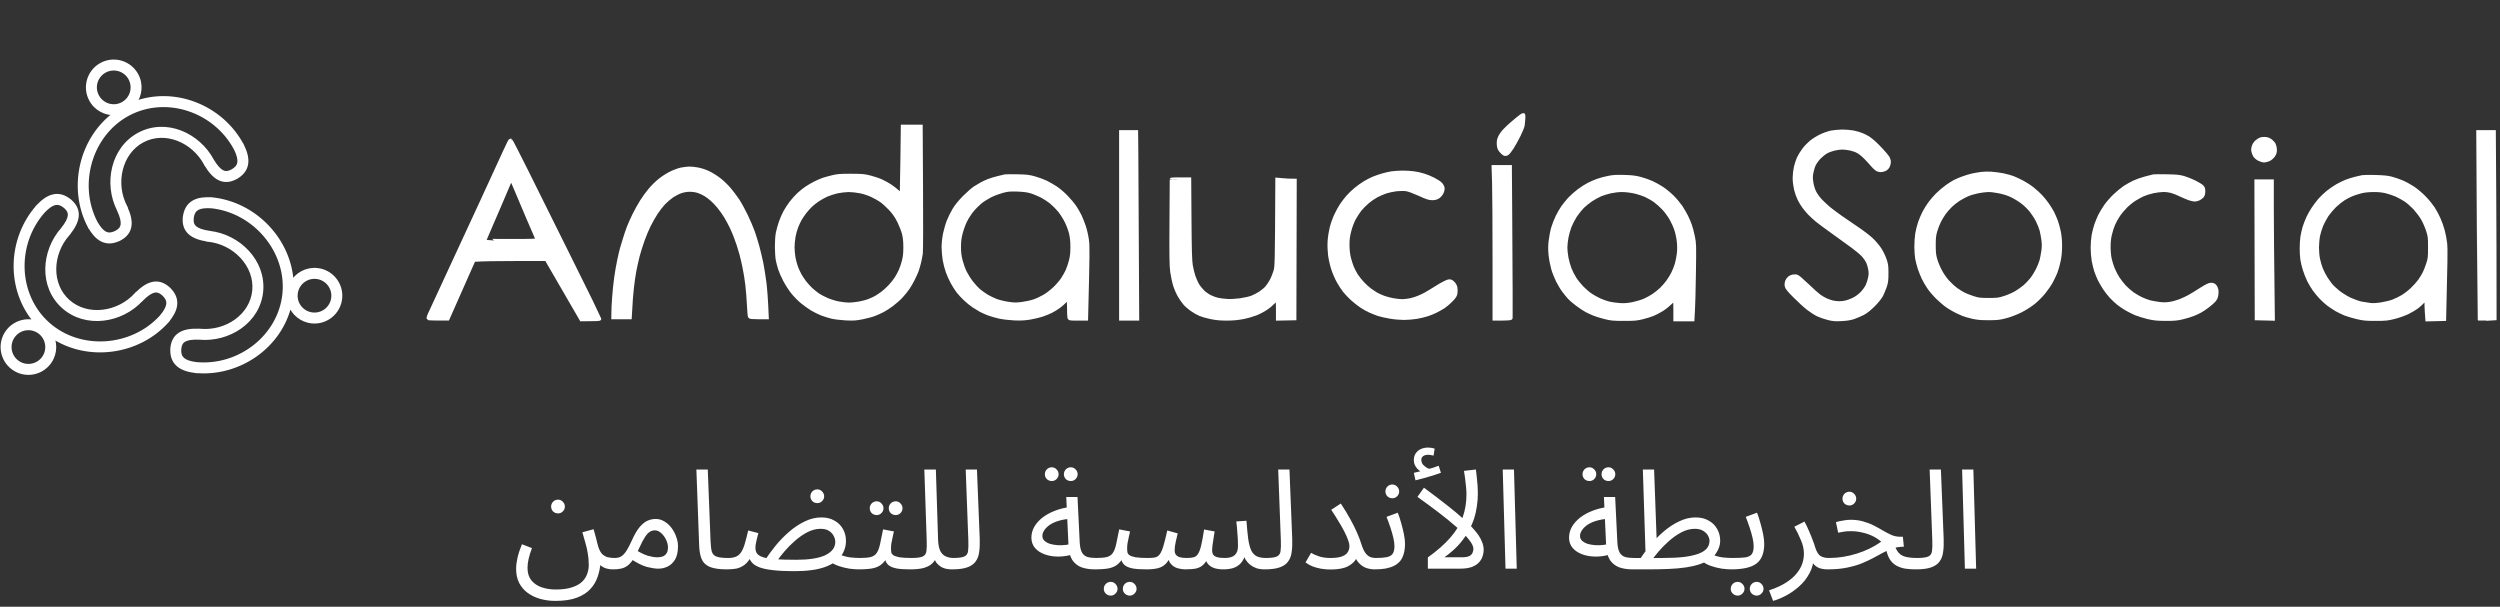 <svg width="342" height="83" viewBox="0 0 342 83" fill="none" xmlns="http://www.w3.org/2000/svg">
<rect x="0" y="0" width="342" height="83" fill="#333333" stroke="none"/>
<path fill-rule="evenodd" clip-rule="evenodd" d="M17.82 10.759C18.48 12.007 18.003 13.554 16.755 14.214C15.507 14.873 13.96 14.396 13.301 13.148C12.641 11.9 13.118 10.354 14.366 9.694C15.614 9.034 17.161 9.511 17.82 10.759ZM18.384 14.117C19.202 13.048 19.375 11.559 18.704 10.292C17.787 8.556 15.635 7.892 13.899 8.81C12.162 9.727 11.499 11.879 12.416 13.616C13.094 14.897 14.443 15.594 15.801 15.503C11.054 18.923 9.475 25.737 12.258 31.002L12.262 31C12.714 31.777 13.239 32.447 13.918 32.796C14.661 33.178 15.491 33.131 16.404 32.658L16.404 32.658L16.412 32.654C17.125 32.267 17.615 31.712 17.736 30.914C17.847 30.178 17.628 29.319 17.164 28.32L17.175 28.314C15.489 25.123 16.421 20.879 19.511 19.245C22.587 17.619 26.448 19.24 28.145 22.427L28.145 22.427L28.148 22.431L28.156 22.447L28.157 22.446C28.73 23.418 29.325 24.1 30.006 24.428C30.734 24.779 31.469 24.685 32.19 24.314L32.198 24.31L32.198 24.31C33.103 23.822 33.609 23.163 33.712 22.334C33.809 21.558 33.536 20.726 33.132 19.895L33.129 19.897C30.326 14.606 23.888 12.042 18.384 14.117ZM30.44 23.527C30.028 23.329 29.56 22.856 29.02 21.942C27.124 18.399 22.715 16.42 19.044 18.361C15.399 20.288 14.417 25.125 16.245 28.693L16.236 28.698C16.688 29.659 16.815 30.313 16.747 30.765C16.685 31.174 16.451 31.493 15.939 31.772C15.241 32.133 14.762 32.106 14.375 31.907C13.948 31.687 13.535 31.209 13.102 30.454L13.101 30.455C10.383 25.208 12.366 18.329 17.573 15.577C22.8 12.815 29.469 15.111 32.251 20.375L32.253 20.374C32.621 21.141 32.778 21.74 32.72 22.211C32.666 22.642 32.419 23.053 31.728 23.427C31.209 23.693 30.813 23.706 30.44 23.527ZM5.587 45.568C4.533 44.629 2.917 44.723 1.978 45.778C1.04 46.832 1.133 48.448 2.188 49.386C3.242 50.325 4.858 50.231 5.797 49.177C6.735 48.122 6.641 46.507 5.587 45.568ZM1.231 45.113C2.185 44.042 3.64 43.683 4.927 44.075C1.058 39.645 1.209 32.717 5.186 28.24L5.184 28.238C5.821 27.569 6.505 27.023 7.265 26.842C8.078 26.648 8.872 26.892 9.646 27.569L9.646 27.569L9.653 27.576C10.253 28.121 10.597 28.777 10.523 29.581C10.454 30.335 10.023 31.131 9.313 32.007L9.314 32.008L9.302 32.021L9.299 32.025L9.299 32.025C6.906 34.729 6.739 38.913 9.337 41.226C11.948 43.551 16.251 42.939 18.65 40.244L18.66 40.252C19.433 39.469 20.162 38.963 20.89 38.81C21.68 38.643 22.372 38.909 22.983 39.441L22.99 39.448L22.99 39.448C23.752 40.138 24.087 40.898 23.989 41.728C23.899 42.487 23.455 43.213 22.884 43.907L22.888 43.911C18.928 48.359 11.992 49.263 7.128 46.011C7.689 47.252 7.507 48.759 6.544 49.842C5.238 51.309 2.99 51.439 1.523 50.133C0.056 48.828 -0.075 46.58 1.231 45.113ZM8.538 31.375C9.206 30.55 9.486 29.945 9.527 29.49C9.565 29.078 9.415 28.712 8.984 28.319C8.392 27.802 7.92 27.714 7.497 27.814C7.036 27.924 6.529 28.281 5.94 28.895L5.941 28.896C1.983 33.343 2.163 40.394 6.579 44.325C10.978 48.24 18.115 47.693 22.081 43.312L22.08 43.311C22.635 42.642 22.939 42.088 22.996 41.611C23.047 41.179 22.904 40.721 22.323 40.193C21.882 39.81 21.501 39.703 21.096 39.788C20.649 39.882 20.081 40.23 19.338 40.989L19.331 40.983C16.627 43.943 11.752 44.715 8.672 41.973C5.571 39.212 5.883 34.39 8.538 31.375ZM40.477 40.211C40.343 41.616 41.374 42.864 42.78 42.997C44.185 43.131 45.433 42.1 45.566 40.694C45.7 39.289 44.669 38.041 43.264 37.908C41.858 37.774 40.611 38.805 40.477 40.211ZM42.685 43.993C41.258 43.857 40.108 42.895 39.664 41.626C38.377 47.365 32.7 51.339 26.739 50.779L26.739 50.781C25.823 50.663 24.978 50.435 24.382 49.928C23.745 49.387 23.473 48.602 23.561 47.578L23.561 47.578L23.562 47.568C23.648 46.762 23.973 46.097 24.665 45.681C25.314 45.291 26.211 45.168 27.337 45.223L27.337 45.222L27.355 45.224L27.36 45.224L27.36 45.224C30.955 45.555 34.429 43.216 34.758 39.753C35.089 36.273 32.052 33.164 28.46 32.822L28.461 32.81C27.372 32.649 26.533 32.361 25.979 31.864C25.377 31.325 25.183 30.61 25.251 29.802L25.252 29.793L25.252 29.793C25.358 28.77 25.774 28.051 26.501 27.64C27.166 27.264 28.014 27.192 28.912 27.242L28.912 27.237C34.84 27.8 39.67 32.86 39.923 38.706C40.592 37.52 41.916 36.775 43.358 36.912C45.313 37.098 46.748 38.834 46.562 40.789C46.376 42.744 44.64 44.179 42.685 43.993ZM27.285 46.221C26.225 46.17 25.572 46.303 25.18 46.538C24.826 46.751 24.619 47.089 24.557 47.669C24.49 48.452 24.698 48.885 25.029 49.166C25.391 49.473 25.978 49.671 26.821 49.784L26.821 49.782C32.748 50.345 38.329 46.031 38.888 40.146C39.446 34.283 34.784 28.85 28.906 28.241L28.906 28.243C28.038 28.191 27.412 28.273 26.993 28.51C26.615 28.724 26.329 29.11 26.247 29.891C26.199 30.472 26.338 30.843 26.646 31.119C26.987 31.424 27.603 31.677 28.654 31.827L28.654 31.837C32.639 32.267 36.144 35.743 35.754 39.848C35.361 43.981 31.287 46.581 27.285 46.221Z" fill="white"/>
<path d="M17.82 10.759L18.041 10.642L18.041 10.642L17.82 10.759ZM13.301 13.148L13.522 13.031L13.522 13.031L13.301 13.148ZM14.366 9.694L14.483 9.915L14.483 9.915L14.366 9.694ZM18.704 10.292L18.483 10.409L18.483 10.409L18.704 10.292ZM18.384 14.117L18.186 13.965L17.654 14.659L18.472 14.351L18.384 14.117ZM13.899 8.81L13.782 8.589L13.782 8.589L13.899 8.81ZM12.416 13.616L12.638 13.499L12.638 13.499L12.416 13.616ZM15.801 15.503L15.947 15.705L16.656 15.195L15.784 15.253L15.801 15.503ZM12.258 31.002L12.037 31.119L12.154 31.34L12.375 31.223L12.258 31.002ZM12.262 31L12.479 30.874L12.358 30.666L12.146 30.778L12.262 31ZM13.918 32.796L13.804 33.019L13.804 33.019L13.918 32.796ZM16.404 32.658L16.626 32.544L16.512 32.321L16.288 32.436L16.404 32.658ZM16.404 32.658L16.181 32.772L16.298 33L16.523 32.878L16.404 32.658ZM16.412 32.654L16.531 32.873L16.531 32.873L16.412 32.654ZM17.736 30.914L17.488 30.877L17.488 30.877L17.736 30.914ZM17.164 28.32L17.047 28.099L16.837 28.21L16.937 28.425L17.164 28.32ZM17.175 28.314L17.292 28.535L17.513 28.418L17.396 28.197L17.175 28.314ZM19.511 19.245L19.628 19.466L19.628 19.466L19.511 19.245ZM28.145 22.427L28.273 22.642L28.478 22.52L28.366 22.309L28.145 22.427ZM28.145 22.427L28.018 22.212L27.804 22.339L27.93 22.553L28.145 22.427ZM28.148 22.431L28.369 22.314L28.363 22.304L28.148 22.431ZM28.156 22.447L27.935 22.564L28.052 22.784L28.273 22.668L28.156 22.447ZM28.157 22.446L28.372 22.319L28.251 22.114L28.04 22.225L28.157 22.446ZM30.006 24.428L30.115 24.203L30.115 24.203L30.006 24.428ZM32.19 24.314L32.304 24.536L32.304 24.536L32.19 24.314ZM32.198 24.31L32.312 24.532L32.543 24.413L32.416 24.188L32.198 24.31ZM32.198 24.31L32.079 24.09L31.856 24.21L31.98 24.432L32.198 24.31ZM33.712 22.334L33.464 22.303L33.464 22.303L33.712 22.334ZM33.132 19.895L33.357 19.786L33.246 19.559L33.021 19.672L33.132 19.895ZM33.129 19.897L32.908 20.014L33.022 20.229L33.24 20.121L33.129 19.897ZM29.02 21.942L28.8 22.06L28.805 22.069L29.02 21.942ZM30.44 23.527L30.332 23.752L30.332 23.752L30.44 23.527ZM19.044 18.361L18.927 18.14L18.927 18.14L19.044 18.361ZM16.245 28.693L16.367 28.911L16.578 28.793L16.468 28.579L16.245 28.693ZM16.236 28.698L16.114 28.48L15.911 28.593L16.01 28.804L16.236 28.698ZM16.747 30.765L16.994 30.802L16.994 30.802L16.747 30.765ZM15.939 31.772L16.054 31.994L16.059 31.992L15.939 31.772ZM14.375 31.907L14.261 32.129L14.261 32.129L14.375 31.907ZM13.102 30.454L13.319 30.33L13.196 30.115L12.98 30.236L13.102 30.454ZM13.101 30.455L12.879 30.57L12.997 30.799L13.223 30.674L13.101 30.455ZM17.573 15.577L17.69 15.798L17.69 15.798L17.573 15.577ZM32.251 20.375L32.03 20.492L32.147 20.713L32.368 20.596L32.251 20.375ZM32.253 20.374L32.478 20.266L32.365 20.032L32.136 20.153L32.253 20.374ZM32.72 22.211L32.472 22.18L32.472 22.18L32.72 22.211ZM31.728 23.427L31.842 23.65L31.847 23.647L31.728 23.427ZM1.978 45.778L2.165 45.944L2.165 45.944L1.978 45.778ZM5.587 45.568L5.421 45.755L5.421 45.755L5.587 45.568ZM2.188 49.386L2.354 49.2L2.354 49.2L2.188 49.386ZM5.797 49.177L5.983 49.343L5.983 49.343L5.797 49.177ZM4.927 44.075L4.854 44.315L5.69 44.569L5.115 43.911L4.927 44.075ZM1.231 45.113L1.418 45.279L1.418 45.279L1.231 45.113ZM5.186 28.24L5.373 28.406L5.535 28.224L5.357 28.058L5.186 28.24ZM5.184 28.238L5.003 28.066L4.829 28.248L5.013 28.421L5.184 28.238ZM7.265 26.842L7.323 27.085L7.323 27.085L7.265 26.842ZM9.646 27.569L9.481 27.758L9.673 27.925L9.837 27.731L9.646 27.569ZM9.646 27.569L9.814 27.384L9.623 27.21L9.455 27.408L9.646 27.569ZM9.653 27.576L9.821 27.391L9.821 27.391L9.653 27.576ZM10.523 29.581L10.274 29.558L10.274 29.558L10.523 29.581ZM9.313 32.007L9.119 31.85L8.969 32.035L9.147 32.194L9.313 32.007ZM9.314 32.008L9.501 32.173L9.667 31.987L9.48 31.821L9.314 32.008ZM9.302 32.021L9.115 31.855L9.108 31.863L9.302 32.021ZM9.299 32.025L9.143 32.22L9.336 32.375L9.493 32.182L9.299 32.025ZM9.299 32.025L9.455 31.829L9.269 31.681L9.112 31.859L9.299 32.025ZM9.337 41.226L9.503 41.039L9.503 41.039L9.337 41.226ZM18.65 40.244L18.817 40.057L18.63 39.891L18.464 40.078L18.65 40.244ZM18.66 40.252L18.494 40.439L18.671 40.597L18.838 40.428L18.66 40.252ZM20.89 38.81L20.838 38.565L20.838 38.565L20.89 38.81ZM22.983 39.441L23.147 39.253L23.147 39.253L22.983 39.441ZM22.99 39.448L23.172 39.619L23.35 39.43L23.154 39.259L22.99 39.448ZM22.99 39.448L22.808 39.276L22.633 39.462L22.822 39.633L22.99 39.448ZM23.989 41.728L23.74 41.699L23.74 41.699L23.989 41.728ZM22.884 43.907L22.691 43.749L22.538 43.934L22.718 44.094L22.884 43.907ZM22.888 43.911L23.075 44.077L23.241 43.89L23.054 43.724L22.888 43.911ZM7.128 46.011L7.267 45.803L6.541 45.317L6.9 46.114L7.128 46.011ZM6.544 49.842L6.357 49.675L6.357 49.675L6.544 49.842ZM1.523 50.133L1.689 49.947L1.689 49.947L1.523 50.133ZM9.527 29.49L9.776 29.513L9.776 29.513L9.527 29.49ZM8.538 31.375L8.726 31.54L8.733 31.532L8.538 31.375ZM8.984 28.319L9.152 28.134L9.148 28.13L8.984 28.319ZM7.497 27.814L7.439 27.571L7.439 27.571L7.497 27.814ZM5.94 28.895L5.76 28.721L5.58 28.908L5.773 29.081L5.94 28.895ZM5.941 28.896L6.128 29.062L6.294 28.875L6.107 28.709L5.941 28.896ZM6.579 44.325L6.413 44.511L6.413 44.511L6.579 44.325ZM22.081 43.312L22.267 43.48L22.44 43.289L22.243 43.122L22.081 43.312ZM22.08 43.311L21.887 43.151L21.729 43.342L21.918 43.502L22.08 43.311ZM22.996 41.611L23.244 41.64L23.244 41.64L22.996 41.611ZM22.323 40.193L22.491 40.007L22.486 40.004L22.323 40.193ZM21.096 39.788L21.045 39.544L21.045 39.544L21.096 39.788ZM19.338 40.989L19.177 41.18L19.354 41.33L19.517 41.164L19.338 40.989ZM19.331 40.983L19.492 40.792L19.308 40.636L19.146 40.814L19.331 40.983ZM8.672 41.973L8.506 42.16L8.506 42.16L8.672 41.973ZM42.78 42.997L42.803 42.748L42.803 42.748L42.78 42.997ZM40.477 40.211L40.726 40.234L40.726 40.234L40.477 40.211ZM43.264 37.908L43.24 38.157L43.24 38.157L43.264 37.908ZM39.664 41.626L39.9 41.543L39.611 40.718L39.42 41.571L39.664 41.626ZM42.685 43.993L42.709 43.744L42.709 43.744L42.685 43.993ZM26.739 50.779L26.762 50.53L26.52 50.507L26.491 50.749L26.739 50.779ZM26.739 50.781L26.707 51.029L26.957 51.062L26.987 50.811L26.739 50.781ZM24.382 49.928L24.22 50.119L24.22 50.119L24.382 49.928ZM23.561 47.578L23.81 47.599L23.832 47.35L23.582 47.329L23.561 47.578ZM23.561 47.578L23.313 47.551L23.286 47.806L23.541 47.827L23.561 47.578ZM23.562 47.568L23.811 47.595L23.811 47.595L23.562 47.568ZM24.665 45.681L24.537 45.467L24.537 45.467L24.665 45.681ZM27.337 45.223L27.325 45.472L27.563 45.484L27.586 45.246L27.337 45.223ZM27.337 45.222L27.36 44.973L27.112 44.95L27.088 45.198L27.337 45.222ZM27.355 45.224L27.332 45.473L27.343 45.473L27.355 45.224ZM27.36 45.224L27.61 45.236L27.622 44.987L27.372 44.974L27.36 45.224ZM27.36 45.224L27.11 45.212L27.098 45.451L27.337 45.473L27.36 45.224ZM34.758 39.753L34.51 39.729L34.51 39.729L34.758 39.753ZM28.46 32.822L28.211 32.799L28.187 33.048L28.436 33.071L28.46 32.822ZM28.461 32.81L28.71 32.833L28.733 32.597L28.498 32.562L28.461 32.81ZM25.979 31.864L26.146 31.678L26.146 31.678L25.979 31.864ZM25.251 29.802L25.5 29.823L25.5 29.823L25.251 29.802ZM25.252 29.793L25.278 29.544L25.024 29.518L25.003 29.772L25.252 29.793ZM25.252 29.793L25.226 30.042L25.475 30.068L25.501 29.819L25.252 29.793ZM26.501 27.64L26.624 27.857L26.624 27.857L26.501 27.64ZM28.912 27.242L28.898 27.491L29.138 27.505L29.16 27.266L28.912 27.242ZM28.912 27.237L28.936 26.988L28.687 26.964L28.663 27.213L28.912 27.237ZM39.923 38.706L39.673 38.716L39.711 39.59L40.141 38.828L39.923 38.706ZM43.358 36.912L43.382 36.663L43.382 36.663L43.358 36.912ZM46.562 40.789L46.313 40.766L46.313 40.766L46.562 40.789ZM25.18 46.538L25.309 46.752L25.309 46.752L25.18 46.538ZM27.285 46.221L27.308 45.972L27.297 45.972L27.285 46.221ZM24.557 47.669L24.308 47.642L24.308 47.648L24.557 47.669ZM25.029 49.166L24.867 49.357L24.867 49.357L25.029 49.166ZM26.821 49.784L26.788 50.032L27.046 50.066L27.07 49.807L26.821 49.784ZM26.821 49.782L26.845 49.533L26.596 49.509L26.573 49.758L26.821 49.782ZM38.888 40.146L38.639 40.122L38.639 40.122L38.888 40.146ZM28.906 28.241L28.932 27.992L28.675 27.966L28.657 28.224L28.906 28.241ZM28.906 28.243L28.891 28.493L29.138 28.508L29.156 28.261L28.906 28.243ZM26.993 28.51L27.116 28.727L27.116 28.727L26.993 28.51ZM26.247 29.891L25.999 29.865L25.998 29.871L26.247 29.891ZM26.646 31.119L26.48 31.305L26.48 31.305L26.646 31.119ZM28.654 31.827L28.904 31.845L28.92 31.613L28.69 31.58L28.654 31.827ZM28.654 31.837L28.404 31.82L28.387 32.06L28.627 32.086L28.654 31.837ZM35.754 39.848L35.505 39.824L35.505 39.824L35.754 39.848ZM16.872 14.435C18.242 13.71 18.766 12.013 18.041 10.642L17.599 10.876C18.195 12.002 17.764 13.397 16.638 13.993L16.872 14.435ZM13.08 13.265C13.804 14.635 15.502 15.159 16.872 14.435L16.638 13.993C15.512 14.588 14.117 14.157 13.522 13.031L13.08 13.265ZM14.249 9.473C12.879 10.197 12.355 11.895 13.08 13.265L13.522 13.031C12.927 11.905 13.357 10.51 14.483 9.915L14.249 9.473ZM18.041 10.642C17.317 9.272 15.619 8.749 14.249 9.473L14.483 9.915C15.609 9.32 17.004 9.75 17.599 10.876L18.041 10.642ZM18.483 10.409C19.106 11.587 18.946 12.971 18.186 13.965L18.583 14.269C19.457 13.126 19.643 11.532 18.925 10.175L18.483 10.409ZM14.016 9.031C15.63 8.177 17.63 8.794 18.483 10.409L18.925 10.175C17.943 8.317 15.64 7.606 13.782 8.589L14.016 9.031ZM12.638 13.499C11.784 11.884 12.401 9.884 14.016 9.031L13.782 8.589C11.924 9.571 11.213 11.874 12.195 13.732L12.638 13.499ZM15.784 15.253C14.521 15.338 13.267 14.69 12.638 13.499L12.195 13.732C12.921 15.104 14.365 15.85 15.818 15.752L15.784 15.253ZM12.479 30.885C9.754 25.729 11.303 19.051 15.947 15.705L15.655 15.3C10.805 18.794 9.197 25.745 12.037 31.119L12.479 30.885ZM12.146 30.778L12.141 30.781L12.375 31.223L12.379 31.221L12.146 30.778ZM14.032 32.574C13.418 32.258 12.923 31.64 12.479 30.874L12.046 31.125C12.504 31.914 13.059 32.636 13.804 33.019L14.032 32.574ZM16.288 32.436C15.428 32.882 14.686 32.91 14.032 32.574L13.804 33.019C14.636 33.447 15.553 33.38 16.518 32.88L16.288 32.436ZM16.626 32.544L16.626 32.544L16.181 32.772L16.181 32.772L16.626 32.544ZM16.293 32.434L16.284 32.438L16.523 32.878L16.531 32.873L16.293 32.434ZM17.488 30.877C17.383 31.578 16.956 32.074 16.293 32.434L16.531 32.873C17.293 32.46 17.848 31.847 17.983 30.951L17.488 30.877ZM16.937 28.425C17.394 29.409 17.588 30.213 17.488 30.877L17.983 30.951C18.105 30.142 17.861 29.228 17.39 28.215L16.937 28.425ZM17.058 28.093L17.047 28.099L17.281 28.541L17.292 28.535L17.058 28.093ZM19.395 19.024C16.158 20.735 15.217 25.143 16.954 28.431L17.396 28.197C15.761 25.104 16.683 21.023 19.628 19.466L19.395 19.024ZM28.366 22.309C26.62 19.03 22.62 17.319 19.395 19.024L19.628 19.466C22.554 17.919 26.277 19.449 27.925 22.544L28.366 22.309ZM28.273 22.642L28.273 22.642L28.018 22.212L28.018 22.212L28.273 22.642ZM28.363 22.304L28.361 22.3L27.93 22.553L27.932 22.557L28.363 22.304ZM28.377 22.33L28.369 22.314L27.927 22.548L27.935 22.564L28.377 22.33ZM28.04 22.225L28.04 22.226L28.273 22.668L28.274 22.668L28.04 22.225ZM30.115 24.203C29.5 23.907 28.937 23.277 28.372 22.319L27.942 22.573C28.522 23.558 29.149 24.292 29.898 24.653L30.115 24.203ZM32.075 24.092C31.404 24.437 30.754 24.511 30.115 24.203L29.898 24.653C30.715 25.047 31.534 24.933 32.304 24.536L32.075 24.092ZM32.084 24.087L32.075 24.092L32.304 24.536L32.312 24.532L32.084 24.087ZM31.98 24.432L31.98 24.432L32.416 24.188L32.416 24.187L31.98 24.432ZM33.464 22.303C33.374 23.033 32.932 23.63 32.079 24.09L32.317 24.53C33.274 24.014 33.845 23.294 33.96 22.365L33.464 22.303ZM32.907 20.005C33.306 20.824 33.551 21.601 33.464 22.303L33.96 22.365C34.066 21.514 33.766 20.627 33.357 19.786L32.907 20.005ZM33.24 20.121L33.243 20.119L33.021 19.672L33.018 19.673L33.24 20.121ZM18.472 14.351C23.853 12.322 30.161 14.829 32.908 20.014L33.35 19.78C30.491 14.383 23.923 11.761 18.296 13.883L18.472 14.351ZM28.805 22.069C29.352 22.996 29.852 23.521 30.332 23.752L30.549 23.302C30.204 23.136 29.767 22.715 29.235 21.814L28.805 22.069ZM19.161 18.582C22.682 16.721 26.952 18.607 28.8 22.059L29.241 21.824C27.296 18.191 22.749 16.12 18.927 18.14L19.161 18.582ZM16.468 28.579C14.688 25.106 15.661 20.432 19.161 18.582L18.927 18.14C15.136 20.144 14.146 25.143 16.023 28.807L16.468 28.579ZM16.359 28.916L16.367 28.911L16.123 28.475L16.114 28.48L16.359 28.916ZM16.994 30.802C17.073 30.276 16.921 29.567 16.463 28.591L16.01 28.804C16.455 29.751 16.557 30.349 16.5 30.727L16.994 30.802ZM16.059 31.992C16.621 31.686 16.918 31.307 16.994 30.802L16.5 30.727C16.453 31.04 16.282 31.301 15.82 31.553L16.059 31.992ZM14.261 32.129C14.736 32.373 15.302 32.383 16.054 31.994L15.825 31.55C15.18 31.883 14.788 31.838 14.49 31.685L14.261 32.129ZM12.886 30.579C13.324 31.344 13.767 31.875 14.261 32.129L14.49 31.685C14.129 31.499 13.746 31.074 13.319 30.33L12.886 30.579ZM13.223 30.674L13.225 30.672L12.98 30.236L12.979 30.237L13.223 30.674ZM17.456 15.356C12.122 18.176 10.101 25.207 12.879 30.57L13.323 30.34C10.665 25.209 12.611 18.483 17.69 15.798L17.456 15.356ZM32.472 20.258C29.63 14.882 22.814 12.524 17.456 15.356L17.69 15.798C22.785 13.105 29.308 15.341 32.03 20.492L32.472 20.258ZM32.136 20.153L32.134 20.154L32.368 20.596L32.37 20.595L32.136 20.153ZM32.968 22.242C33.035 21.698 32.852 21.044 32.478 20.266L32.027 20.482C32.39 21.238 32.521 21.783 32.472 22.18L32.968 22.242ZM31.847 23.647C32.591 23.244 32.902 22.771 32.968 22.242L32.472 22.18C32.43 22.513 32.247 22.862 31.609 23.207L31.847 23.647ZM30.332 23.752C30.792 23.974 31.272 23.942 31.842 23.65L31.613 23.205C31.145 23.445 30.834 23.439 30.549 23.302L30.332 23.752ZM2.165 45.944C3.012 44.992 4.469 44.908 5.421 45.755L5.753 45.381C4.596 44.351 2.822 44.454 1.791 45.611L2.165 45.944ZM2.354 49.2C1.403 48.353 1.318 46.895 2.165 45.944L1.791 45.611C0.761 46.769 0.864 48.543 2.022 49.573L2.354 49.2ZM5.61 49.011C4.763 49.962 3.305 50.047 2.354 49.2L2.022 49.573C3.179 50.604 4.953 50.501 5.983 49.343L5.61 49.011ZM5.421 45.755C6.372 46.601 6.457 48.059 5.61 49.011L5.983 49.343C7.014 48.185 6.911 46.412 5.753 45.381L5.421 45.755ZM5 43.836C3.623 43.416 2.065 43.8 1.045 44.946L1.418 45.279C2.304 44.284 3.657 43.95 4.854 44.315L5 43.836ZM4.999 28.074C0.943 32.64 0.783 39.71 4.738 44.24L5.115 43.911C1.333 39.58 1.476 32.793 5.373 28.406L4.999 28.074ZM5.013 28.421L5.015 28.422L5.357 28.058L5.355 28.055L5.013 28.421ZM7.208 26.599C6.374 26.797 5.648 27.388 5.003 28.066L5.365 28.41C5.993 27.75 6.635 27.249 7.323 27.085L7.208 26.599ZM9.811 27.381C8.992 26.665 8.118 26.382 7.208 26.599L7.323 27.085C8.039 26.915 8.752 27.119 9.481 27.758L9.811 27.381ZM9.455 27.408L9.455 27.408L9.837 27.731L9.837 27.731L9.455 27.408ZM9.821 27.391L9.814 27.384L9.478 27.754L9.485 27.761L9.821 27.391ZM10.772 29.604C10.855 28.702 10.462 27.974 9.821 27.391L9.485 27.761C10.043 28.269 10.339 28.852 10.274 29.558L10.772 29.604ZM9.508 32.164C10.227 31.276 10.696 30.432 10.772 29.604L10.274 29.558C10.212 30.238 9.819 30.986 9.119 31.85L9.508 32.164ZM9.48 31.821L9.48 31.82L9.147 32.194L9.148 32.194L9.48 31.821ZM9.489 32.187L9.501 32.173L9.127 31.841L9.115 31.855L9.489 32.187ZM9.493 32.182L9.496 32.179L9.108 31.863L9.105 31.867L9.493 32.182ZM9.143 32.22L9.143 32.22L9.455 31.829L9.455 31.829L9.143 32.22ZM9.503 41.039C7.031 38.839 7.163 34.817 9.486 32.19L9.112 31.859C6.65 34.641 6.446 38.987 9.171 41.413L9.503 41.039ZM18.464 40.078C16.137 42.691 11.991 43.254 9.503 41.039L9.171 41.413C11.905 43.847 16.365 43.187 18.837 40.41L18.464 40.078ZM18.826 40.066L18.817 40.057L18.484 40.431L18.494 40.439L18.826 40.066ZM20.838 38.565C20.038 38.734 19.267 39.282 18.482 40.077L18.838 40.428C19.6 39.656 20.286 39.193 20.942 39.054L20.838 38.565ZM23.147 39.253C22.494 38.684 21.726 38.378 20.838 38.565L20.942 39.054C21.636 38.908 22.25 39.134 22.819 39.63L23.147 39.253ZM23.154 39.259L23.147 39.253L22.819 39.63L22.826 39.636L23.154 39.259ZM23.172 39.619L23.172 39.619L22.808 39.276L22.808 39.276L23.172 39.619ZM24.237 41.757C24.347 40.828 23.964 39.992 23.158 39.263L22.822 39.633C23.541 40.283 23.827 40.968 23.74 41.699L24.237 41.757ZM23.077 44.066C23.656 43.361 24.139 42.589 24.237 41.757L23.74 41.699C23.659 42.384 23.253 43.064 22.691 43.749L23.077 44.066ZM23.054 43.724L23.05 43.721L22.718 44.094L22.722 44.098L23.054 43.724ZM6.989 46.219C11.959 49.541 19.034 48.617 23.075 44.077L22.701 43.745C18.823 48.101 12.026 48.984 7.267 45.803L6.989 46.219ZM6.73 50.008C7.762 48.849 7.956 47.235 7.356 45.908L6.9 46.114C7.422 47.268 7.253 48.669 6.357 49.675L6.73 50.008ZM1.357 50.32C2.927 51.718 5.333 51.578 6.73 50.008L6.357 49.675C5.143 51.039 3.053 51.161 1.689 49.947L1.357 50.32ZM1.045 44.946C-0.353 46.517 -0.213 48.922 1.357 50.32L1.689 49.947C0.325 48.733 0.204 46.643 1.418 45.279L1.045 44.946ZM9.278 29.467C9.243 29.848 9.002 30.405 8.344 31.218L8.733 31.532C9.411 30.695 9.728 30.043 9.776 29.513L9.278 29.467ZM8.815 28.503C9.204 28.858 9.307 29.152 9.278 29.467L9.776 29.513C9.823 29.004 9.625 28.566 9.152 28.134L8.815 28.503ZM7.555 28.058C7.881 27.98 8.273 28.03 8.819 28.507L9.148 28.13C8.511 27.574 7.959 27.448 7.439 27.571L7.555 28.058ZM6.12 29.068C6.701 28.463 7.166 28.15 7.555 28.058L7.439 27.571C6.906 27.698 6.358 28.099 5.76 28.721L6.12 29.068ZM6.107 28.709L6.106 28.708L5.773 29.081L5.775 29.082L6.107 28.709ZM6.745 44.138C2.44 40.306 2.254 33.413 6.128 29.062L5.754 28.729C1.711 33.272 1.886 40.482 6.413 44.511L6.745 44.138ZM21.896 43.145C18.017 47.429 11.036 47.958 6.745 44.138L6.413 44.511C10.919 48.523 18.213 47.957 22.267 43.48L21.896 43.145ZM21.918 43.502L21.92 43.503L22.243 43.122L22.241 43.12L21.918 43.502ZM22.747 41.581C22.7 41.984 22.435 42.491 21.887 43.151L22.272 43.471C22.835 42.792 23.178 42.192 23.244 41.64L22.747 41.581ZM22.154 40.378C22.692 40.865 22.787 41.248 22.747 41.581L23.244 41.64C23.307 41.11 23.117 40.576 22.491 40.007L22.154 40.378ZM21.148 40.033C21.457 39.968 21.761 40.036 22.159 40.381L22.486 40.004C22.003 39.584 21.545 39.438 21.045 39.544L21.148 40.033ZM19.517 41.164C20.248 40.416 20.774 40.112 21.148 40.033L21.045 39.544C20.524 39.653 19.913 40.044 19.159 40.814L19.517 41.164ZM19.169 41.173L19.177 41.18L19.5 40.798L19.492 40.792L19.169 41.173ZM8.506 42.16C11.709 45.011 16.739 44.191 19.515 41.151L19.146 40.814C16.515 43.695 11.795 44.419 8.838 41.786L8.506 42.16ZM8.351 31.21C5.627 34.302 5.277 39.286 8.506 42.16L8.838 41.786C5.864 39.139 6.138 34.478 8.726 31.54L8.351 31.21ZM42.803 42.748C41.535 42.628 40.605 41.502 40.726 40.234L40.228 40.187C40.081 41.73 41.213 43.099 42.756 43.246L42.803 42.748ZM45.318 40.671C45.197 41.939 44.071 42.869 42.803 42.748L42.756 43.246C44.299 43.393 45.669 42.261 45.815 40.718L45.318 40.671ZM43.24 38.157C44.508 38.277 45.438 39.403 45.318 40.671L45.815 40.718C45.962 39.175 44.83 37.806 43.287 37.659L43.24 38.157ZM40.726 40.234C40.846 38.966 41.972 38.036 43.24 38.157L43.287 37.659C41.745 37.512 40.375 38.644 40.228 40.187L40.726 40.234ZM39.428 41.708C39.903 43.067 41.133 44.096 42.661 44.242L42.709 43.744C41.382 43.618 40.313 42.724 39.9 41.543L39.428 41.708ZM26.715 51.027C32.796 51.599 38.593 47.549 39.908 41.68L39.42 41.571C38.162 47.182 32.605 51.079 26.762 50.53L26.715 51.027ZM26.987 50.811L26.987 50.808L26.491 50.749L26.49 50.752L26.987 50.811ZM24.22 50.119C24.873 50.674 25.779 50.91 26.707 51.029L26.771 50.533C25.867 50.417 25.083 50.196 24.544 49.738L24.22 50.119ZM23.312 47.556C23.218 48.64 23.507 49.513 24.22 50.119L24.544 49.738C23.983 49.261 23.727 48.565 23.81 47.599L23.312 47.556ZM23.541 47.827L23.541 47.827L23.582 47.329L23.582 47.329L23.541 47.827ZM23.314 47.542L23.313 47.551L23.81 47.604L23.811 47.595L23.314 47.542ZM24.537 45.467C23.76 45.933 23.405 46.681 23.314 47.542L23.811 47.595C23.89 46.844 24.186 46.261 24.794 45.895L24.537 45.467ZM27.349 44.973C26.207 44.918 25.25 45.038 24.537 45.467L24.794 45.895C25.379 45.544 26.215 45.419 27.325 45.472L27.349 44.973ZM27.088 45.198L27.088 45.199L27.586 45.246L27.586 45.245L27.088 45.198ZM27.378 44.975L27.36 44.973L27.314 45.471L27.332 45.472L27.378 44.975ZM27.372 44.974L27.368 44.974L27.343 45.473L27.347 45.474L27.372 44.974ZM27.61 45.236L27.61 45.236L27.11 45.212L27.11 45.212L27.61 45.236ZM34.51 39.729C34.196 43.024 30.874 45.296 27.383 44.975L27.337 45.473C31.036 45.813 34.662 43.408 35.007 39.777L34.51 39.729ZM28.436 33.071C31.919 33.403 34.825 36.413 34.51 39.729L35.007 39.777C35.354 36.132 32.185 32.926 28.484 32.574L28.436 33.071ZM28.212 32.786L28.211 32.799L28.709 32.846L28.71 32.833L28.212 32.786ZM25.812 32.05C26.422 32.596 27.319 32.894 28.425 33.057L28.498 32.562C27.424 32.404 26.645 32.125 26.146 31.678L25.812 32.05ZM25.002 29.782C24.93 30.645 25.137 31.445 25.812 32.05L26.146 31.678C25.618 31.205 25.437 30.576 25.5 29.823L25.002 29.782ZM25.003 29.772L25.002 29.782L25.5 29.823L25.501 29.814L25.003 29.772ZM25.278 29.544L25.278 29.544L25.226 30.042L25.226 30.042L25.278 29.544ZM26.378 27.422C25.563 27.883 25.116 28.686 25.004 29.767L25.501 29.819C25.601 28.855 25.984 28.219 26.624 27.857L26.378 27.422ZM28.925 26.992C28.015 26.942 27.107 27.01 26.378 27.422L26.624 27.857C27.225 27.517 28.013 27.443 28.898 27.491L28.925 26.992ZM28.663 27.213L28.663 27.218L29.16 27.266L29.161 27.261L28.663 27.213ZM40.173 38.695C39.914 32.723 34.986 27.563 28.936 26.988L28.888 27.486C34.694 28.038 39.426 32.998 39.673 38.716L40.173 38.695ZM43.382 36.663C41.837 36.517 40.422 37.314 39.706 38.583L40.141 38.828C40.763 37.726 41.994 37.034 43.335 37.161L43.382 36.663ZM46.811 40.813C47.01 38.72 45.475 36.862 43.382 36.663L43.335 37.161C45.152 37.334 46.486 38.948 46.313 40.766L46.811 40.813ZM42.661 44.242C44.754 44.441 46.612 42.905 46.811 40.813L46.313 40.766C46.14 42.583 44.526 43.917 42.709 43.744L42.661 44.242ZM25.309 46.752C25.637 46.556 26.229 46.421 27.273 46.471L27.297 45.972C26.221 45.92 25.508 46.05 25.052 46.324L25.309 46.752ZM24.806 47.696C24.862 47.172 25.038 46.915 25.309 46.752L25.052 46.324C24.614 46.587 24.377 47.006 24.309 47.642L24.806 47.696ZM25.191 48.976C24.936 48.758 24.744 48.413 24.806 47.69L24.308 47.648C24.236 48.491 24.46 49.011 24.867 49.357L25.191 48.976ZM26.854 49.536C26.024 49.425 25.496 49.235 25.191 48.976L24.867 49.357C25.285 49.712 25.933 49.917 26.788 50.032L26.854 49.536ZM26.573 49.758L26.572 49.76L27.07 49.807L27.07 49.805L26.573 49.758ZM38.639 40.122C38.094 45.86 32.645 50.084 26.845 49.533L26.798 50.031C32.852 50.606 38.563 46.202 39.137 40.169L38.639 40.122ZM28.881 28.49C34.629 29.085 39.183 34.403 38.639 40.122L39.137 40.169C39.708 34.163 34.939 28.615 28.932 27.992L28.881 28.49ZM29.156 28.261L29.156 28.259L28.657 28.224L28.657 28.226L29.156 28.261ZM27.116 28.727C27.47 28.528 28.035 28.441 28.891 28.493L28.921 27.994C28.041 27.941 27.354 28.019 26.87 28.292L27.116 28.727ZM26.496 29.917C26.572 29.196 26.824 28.893 27.116 28.727L26.87 28.292C26.405 28.555 26.087 29.023 25.999 29.865L26.496 29.917ZM26.813 30.933C26.578 30.722 26.453 30.436 26.497 29.912L25.998 29.871C25.946 30.509 26.099 30.965 26.48 31.305L26.813 30.933ZM28.69 31.58C27.654 31.432 27.098 31.188 26.813 30.933L26.48 31.305C26.876 31.66 27.552 31.923 28.619 32.075L28.69 31.58ZM28.903 31.855L28.904 31.845L28.405 31.81L28.404 31.82L28.903 31.855ZM36.003 39.871C36.409 35.602 32.773 32.03 28.68 31.588L28.627 32.086C32.506 32.504 35.88 35.883 35.505 39.824L36.003 39.871ZM27.263 46.47C31.367 46.839 35.594 44.175 36.003 39.871L35.505 39.824C35.128 43.788 31.207 46.322 27.308 45.972L27.263 46.47Z" fill="white"/>
<path fill-rule="evenodd" clip-rule="evenodd" d="M208.394 15.716C208.422 15.716 208.432 15.959 208.413 16.259C208.385 16.549 208.347 16.951 208.329 17.139C208.3 17.335 208.047 17.962 207.766 18.524C207.485 19.086 207.063 19.853 206.829 20.209C206.595 20.565 206.313 20.92 206.201 20.995C206.06 21.089 205.92 21.108 205.798 21.061C205.695 21.014 205.488 20.827 205.329 20.63C205.104 20.359 205.039 20.172 205.01 19.75C204.982 19.357 205.029 19.114 205.179 18.777C205.282 18.533 205.573 18.122 205.826 17.859C206.07 17.588 206.623 17.073 207.063 16.708C207.504 16.334 207.963 15.959 208.094 15.875C208.225 15.781 208.357 15.716 208.394 15.716ZM123.48 17.307H125.974L126.021 25.713C126.049 30.459 126.039 34.353 125.992 34.672C125.946 34.981 125.842 35.533 125.758 35.889C125.674 36.244 125.514 36.769 125.421 37.04C125.318 37.302 125.083 37.836 124.896 38.201C124.708 38.575 124.399 39.118 124.202 39.399C124.015 39.68 123.602 40.185 123.302 40.513C123.002 40.85 122.412 41.365 121.999 41.674C121.587 41.983 121.015 42.348 120.734 42.488C120.453 42.629 119.965 42.853 119.656 42.975C119.347 43.106 118.606 43.303 118.016 43.424C117.088 43.611 116.769 43.63 115.719 43.583C115.044 43.546 114.182 43.443 113.798 43.349C113.413 43.256 112.804 43.069 112.438 42.928C112.082 42.788 111.482 42.497 111.117 42.282C110.742 42.057 110.123 41.617 109.73 41.29C109.336 40.972 108.755 40.382 108.436 39.97C108.108 39.568 107.63 38.819 107.367 38.313C107.096 37.798 106.796 37.115 106.693 36.778C106.589 36.441 106.449 35.917 106.383 35.608C106.318 35.299 106.261 34.475 106.252 33.782C106.252 33.062 106.308 32.238 106.383 31.863C106.458 31.508 106.636 30.852 106.786 30.413C106.936 29.973 107.217 29.345 107.396 29.008C107.583 28.671 107.949 28.1 108.22 27.745C108.492 27.389 108.961 26.865 109.261 26.584C109.57 26.303 110.048 25.919 110.329 25.732C110.611 25.535 111.145 25.236 111.501 25.049C111.867 24.871 112.373 24.646 112.626 24.562C112.888 24.478 113.451 24.319 113.891 24.215C114.557 24.047 114.979 24.019 116.422 24.019C117.997 24.028 118.241 24.047 119.094 24.272C119.609 24.412 120.284 24.637 120.593 24.787C120.903 24.927 121.409 25.208 121.718 25.404C122.027 25.601 122.505 25.966 122.777 26.219C123.04 26.462 123.283 26.621 123.312 26.575C123.34 26.528 123.387 24.421 123.424 21.894L123.48 17.307ZM113.085 26.668C112.729 26.827 112.176 27.136 111.867 27.342C111.557 27.548 111.126 27.894 110.901 28.11C110.676 28.316 110.32 28.727 110.095 29.008C109.879 29.289 109.598 29.71 109.458 29.944C109.326 30.178 109.111 30.637 108.97 30.974C108.839 31.311 108.661 31.92 108.586 32.331C108.511 32.743 108.445 33.417 108.445 33.829C108.445 34.241 108.511 34.915 108.586 35.327C108.661 35.739 108.839 36.347 108.97 36.684C109.111 37.021 109.326 37.48 109.458 37.714C109.598 37.948 109.879 38.369 110.095 38.65C110.311 38.931 110.714 39.371 110.986 39.624C111.267 39.876 111.689 40.204 111.914 40.363C112.148 40.522 112.701 40.812 113.132 41C113.582 41.196 114.304 41.412 114.772 41.496C115.241 41.58 115.85 41.646 116.132 41.646C116.422 41.646 117.013 41.589 117.444 41.514C117.884 41.44 118.522 41.281 118.85 41.15C119.187 41.018 119.628 40.822 119.834 40.7C120.04 40.578 120.425 40.326 120.678 40.139C120.94 39.951 121.409 39.53 121.718 39.202C122.037 38.875 122.431 38.369 122.609 38.088C122.796 37.808 123.049 37.321 123.19 37.012C123.33 36.703 123.527 36.113 123.63 35.701C123.771 35.149 123.827 34.653 123.827 33.829C123.827 33.024 123.771 32.5 123.64 31.957C123.537 31.545 123.237 30.787 122.984 30.272C122.637 29.589 122.337 29.139 121.831 28.596C121.456 28.194 120.893 27.679 120.584 27.454C120.275 27.239 119.684 26.902 119.272 26.715C118.859 26.518 118.147 26.284 117.678 26.191C117.219 26.097 116.497 26.022 116.085 26.022C115.672 26.032 114.979 26.106 114.538 26.2C114.107 26.294 113.451 26.509 113.085 26.668ZM251.999 17.972C252.468 17.972 253.143 18.028 253.499 18.093C253.865 18.159 254.38 18.309 254.652 18.421C254.924 18.524 255.327 18.73 255.543 18.861C255.758 19.002 256.152 19.31 256.405 19.544C256.667 19.778 257.145 20.274 257.473 20.63C257.802 20.986 258.148 21.407 258.251 21.566C258.345 21.726 258.42 21.988 258.42 22.156C258.42 22.315 258.364 22.577 258.28 22.736C258.205 22.896 258.017 23.083 257.858 23.158C257.708 23.233 257.445 23.298 257.277 23.298C257.108 23.298 256.864 23.223 256.724 23.13C256.592 23.045 256.349 22.802 256.171 22.596C256.002 22.39 255.58 21.931 255.243 21.585C254.905 21.229 254.418 20.836 254.155 20.705C253.902 20.565 253.434 20.406 253.124 20.34C252.815 20.274 252.337 20.218 252.046 20.209C251.765 20.209 251.259 20.274 250.921 20.359C250.593 20.434 250.106 20.611 249.853 20.752C249.6 20.892 249.178 21.22 248.916 21.482C248.653 21.744 248.325 22.184 248.184 22.465C248.044 22.746 247.884 23.27 247.819 23.626C247.725 24.141 247.725 24.431 247.819 24.983C247.875 25.367 248.044 25.938 248.194 26.247C248.334 26.556 248.709 27.08 249.009 27.408C249.319 27.735 249.862 28.241 250.218 28.54C250.584 28.831 251.296 29.364 251.812 29.729C252.327 30.085 253.321 30.768 254.015 31.236C254.718 31.704 255.599 32.378 255.974 32.725C256.358 33.071 256.874 33.679 257.127 34.063C257.38 34.447 257.698 35.102 257.839 35.514C258.064 36.169 258.092 36.404 258.092 37.386C258.092 38.294 258.055 38.631 257.877 39.165C257.755 39.521 257.53 40.073 257.37 40.382C257.183 40.728 256.761 41.252 256.274 41.739C255.739 42.273 255.261 42.647 254.858 42.862C254.53 43.031 253.958 43.274 253.593 43.405C253.124 43.565 252.656 43.639 251.906 43.677C251.043 43.724 250.743 43.696 250.078 43.527C249.647 43.415 249.028 43.209 248.719 43.059C248.409 42.919 247.819 42.544 247.406 42.226C246.994 41.917 246.16 41.159 245.56 40.55C244.697 39.689 244.444 39.371 244.398 39.118C244.36 38.922 244.388 38.669 244.463 38.472C244.538 38.294 244.707 38.079 244.829 37.986C244.96 37.901 245.176 37.817 245.297 37.798C245.429 37.789 245.635 37.789 245.747 37.789C245.879 37.798 246.413 38.248 247.153 38.959C247.809 39.596 248.578 40.279 248.859 40.494C249.15 40.7 249.59 40.962 249.844 41.065C250.106 41.178 250.509 41.309 250.734 41.365C250.968 41.412 251.371 41.458 251.624 41.458C251.887 41.458 252.29 41.412 252.515 41.355C252.749 41.299 253.218 41.131 253.546 40.972C253.921 40.794 254.362 40.475 254.68 40.157C254.971 39.867 255.308 39.399 255.449 39.118C255.58 38.837 255.739 38.332 255.805 37.995C255.899 37.527 255.899 37.255 255.814 36.806C255.758 36.478 255.627 36.038 255.524 35.823C255.421 35.598 255.158 35.215 254.933 34.962C254.718 34.709 254.071 34.157 253.499 33.736C252.937 33.314 251.709 32.434 250.781 31.77C249.853 31.114 248.841 30.356 248.531 30.104C248.222 29.841 247.791 29.439 247.556 29.205C247.331 28.971 246.985 28.568 246.797 28.306C246.6 28.053 246.31 27.576 246.15 27.248C245.991 26.93 245.775 26.322 245.672 25.901C245.569 25.451 245.485 24.796 245.485 24.356C245.485 23.925 245.56 23.27 245.644 22.905C245.729 22.53 245.907 21.969 246.047 21.66C246.188 21.351 246.497 20.836 246.741 20.518C246.975 20.19 247.425 19.722 247.734 19.46C248.044 19.207 248.653 18.824 249.075 18.618C249.497 18.412 250.143 18.187 250.5 18.112C250.865 18.037 251.54 17.981 251.999 17.972ZM153.344 18.056H155.444L155.472 20.611C155.491 22.006 155.519 27.763 155.594 43.611H153.344V18.056ZM339.004 18.056H341.178L341.234 26.275C341.263 30.787 341.281 36.525 341.281 43.565L340.231 43.63C339.65 43.668 339.172 43.686 339.163 43.677C339.153 43.668 339.116 37.901 339.079 30.862L339.004 18.056ZM309.73 18.983C310.087 18.983 310.302 19.048 310.555 19.217C310.752 19.348 310.977 19.591 311.071 19.76C311.155 19.928 311.23 20.256 311.23 20.49C311.239 20.799 311.174 21.014 311.005 21.267C310.874 21.454 310.602 21.697 310.396 21.8C310.19 21.894 309.89 21.978 309.74 21.978C309.58 21.978 309.271 21.885 309.046 21.772C308.821 21.66 308.559 21.435 308.465 21.285C308.371 21.126 308.268 20.855 308.231 20.677C308.193 20.462 308.221 20.2 308.324 19.947C308.418 19.685 308.606 19.451 308.868 19.273C309.177 19.048 309.355 18.983 309.73 18.983ZM69.836 19.179C69.883 19.179 70.839 21.042 71.973 23.317C73.098 25.592 75.816 31.068 78.019 35.486C80.213 39.904 82.012 43.555 82.012 43.611C82.012 43.668 81.534 43.705 79.528 43.705L74.748 35.458H70.483C68.14 35.458 65.899 35.486 64.812 35.57L64.175 36.993C63.828 37.77 63.022 39.577 61.25 43.602H59.91C59.179 43.602 58.579 43.574 58.579 43.536C58.569 43.499 58.672 43.237 58.794 42.956C58.925 42.666 59.197 42.057 59.422 41.599C59.638 41.131 60.556 39.156 61.456 37.199C62.366 35.233 63.528 32.734 64.034 31.629C64.55 30.515 65.299 28.896 65.703 28.025C66.106 27.145 66.884 25.46 67.427 24.281C67.98 23.092 68.73 21.463 69.096 20.649C69.461 19.835 69.799 19.179 69.836 19.179ZM68.346 28.072C67.774 29.383 67.071 31.002 66.79 31.676C66.499 32.341 66.256 32.903 66.265 32.912C66.265 32.921 67.905 32.94 69.921 32.94C72.798 32.94 73.567 32.912 73.539 32.818C73.52 32.753 72.92 31.377 72.217 29.757C71.523 28.128 70.736 26.284 70.483 25.657C70.23 25.03 69.986 24.515 69.939 24.515C69.892 24.515 69.743 24.777 69.611 25.095C69.48 25.414 68.918 26.752 68.346 28.072ZM204.298 22.83H206.576L206.623 29.729C206.651 33.53 206.679 38.154 206.679 40.007C206.688 41.852 206.688 43.424 206.679 43.49C206.679 43.574 206.388 43.611 204.429 43.611V35.392C204.429 30.871 204.401 26.2 204.364 25.002L204.298 22.83ZM94.282 23.036C94.516 23.027 95.041 23.083 95.454 23.158C95.904 23.242 96.504 23.439 96.954 23.663C97.366 23.86 98.031 24.281 98.434 24.599C98.838 24.908 99.438 25.498 99.775 25.901C100.112 26.294 100.628 26.977 100.918 27.417C101.209 27.857 101.725 28.802 102.071 29.523C102.418 30.244 102.849 31.255 103.028 31.77C103.206 32.285 103.487 33.193 103.646 33.782C103.806 34.372 104.04 35.364 104.171 35.982C104.293 36.6 104.48 37.789 104.593 38.631C104.696 39.465 104.818 40.887 104.921 43.424H103.777C102.953 43.424 102.606 43.387 102.568 43.312C102.531 43.246 102.465 42.516 102.428 41.692C102.39 40.869 102.287 39.652 102.212 38.978C102.137 38.304 101.968 37.255 101.837 36.638C101.715 36.02 101.518 35.177 101.406 34.765C101.293 34.353 101.115 33.764 101.012 33.455C100.909 33.146 100.722 32.622 100.59 32.285C100.459 31.948 100.215 31.377 100.047 31.021C99.878 30.665 99.531 30.029 99.287 29.617C99.034 29.205 98.603 28.587 98.322 28.259C98.05 27.922 97.628 27.483 97.385 27.276C97.15 27.061 96.747 26.762 96.485 26.602C96.232 26.443 95.791 26.238 95.501 26.153C95.201 26.05 94.723 25.985 94.329 25.985C93.907 25.994 93.476 26.069 93.11 26.2C92.801 26.303 92.276 26.584 91.939 26.799C91.611 27.024 91.086 27.473 90.776 27.801C90.467 28.128 89.998 28.737 89.736 29.149C89.464 29.561 89.033 30.319 88.78 30.834C88.527 31.349 88.142 32.257 87.936 32.846C87.721 33.436 87.421 34.41 87.261 34.999C87.111 35.589 86.896 36.544 86.793 37.105C86.69 37.667 86.54 38.706 86.465 39.399C86.38 40.092 86.287 41.281 86.174 43.424H83.878L83.887 42.797C83.887 42.441 83.924 41.552 83.981 40.803C84.028 40.054 84.159 38.819 84.262 38.042C84.365 37.274 84.562 36.151 84.693 35.561C84.815 34.971 84.984 34.25 85.068 33.97C85.143 33.689 85.331 33.08 85.481 32.612C85.621 32.144 85.855 31.47 85.987 31.114C86.127 30.759 86.465 29.991 86.737 29.43C87.018 28.868 87.477 28.025 87.777 27.557C88.067 27.089 88.583 26.378 88.93 25.975C89.267 25.564 89.867 24.974 90.261 24.665C90.645 24.347 91.32 23.916 91.761 23.701C92.192 23.476 92.848 23.242 93.204 23.167C93.57 23.102 94.057 23.036 94.282 23.036ZM191.859 23.588C192.356 23.588 193.05 23.626 193.406 23.682C193.772 23.729 194.362 23.86 194.718 23.972C195.084 24.075 195.693 24.328 196.078 24.524C196.471 24.721 196.902 25.002 197.043 25.142C197.193 25.283 197.334 25.526 197.362 25.685C197.399 25.863 197.352 26.097 197.24 26.34C197.146 26.546 196.921 26.808 196.734 26.93C196.499 27.08 196.274 27.136 195.918 27.136C195.515 27.136 195.196 27.033 194.184 26.565C193.462 26.238 192.712 25.957 192.403 25.91C192.075 25.863 191.541 25.863 191.044 25.91C190.594 25.966 189.929 26.106 189.563 26.228C189.207 26.35 188.644 26.593 188.307 26.771C187.979 26.949 187.426 27.323 187.088 27.613C186.751 27.894 186.282 28.362 186.048 28.653C185.823 28.943 185.448 29.504 185.232 29.907C184.998 30.347 184.745 31.03 184.604 31.583C184.417 32.294 184.361 32.753 184.361 33.502C184.367 34.157 184.429 34.743 184.548 35.261C184.651 35.683 184.848 36.282 184.97 36.591C185.101 36.9 185.364 37.396 185.551 37.695C185.739 37.986 186.132 38.472 186.423 38.781C186.704 39.081 187.154 39.483 187.407 39.67C187.67 39.858 188.073 40.129 188.298 40.26C188.532 40.391 188.972 40.588 189.282 40.7C189.591 40.822 190.182 40.972 190.594 41.047C191.007 41.121 191.578 41.178 191.859 41.178C192.15 41.168 192.628 41.112 192.937 41.047C193.247 40.981 193.734 40.831 194.015 40.709C194.306 40.597 194.747 40.391 195 40.251C195.262 40.11 196.003 39.661 196.64 39.258C197.287 38.856 197.962 38.51 198.14 38.482C198.412 38.435 198.524 38.472 198.758 38.706C198.946 38.875 199.077 39.118 199.124 39.352C199.161 39.558 199.171 39.895 199.133 40.101C199.096 40.391 198.965 40.597 198.524 41.065C198.205 41.383 197.737 41.786 197.465 41.964C197.193 42.132 196.715 42.404 196.406 42.554C196.096 42.713 195.571 42.928 195.234 43.031C194.906 43.143 194.25 43.293 193.781 43.377C193.322 43.452 192.544 43.518 192.047 43.518C191.56 43.518 190.697 43.443 190.125 43.34C189.563 43.246 188.841 43.078 188.532 42.975C188.223 42.862 187.716 42.666 187.407 42.526C187.098 42.385 186.573 42.095 186.235 41.87C185.907 41.655 185.336 41.206 184.97 40.869C184.614 40.541 184.145 40.045 183.92 39.764C183.705 39.483 183.339 38.922 183.105 38.51C182.87 38.098 182.533 37.321 182.355 36.778C182.177 36.235 181.989 35.374 181.924 34.859C181.858 34.307 181.83 33.539 181.867 32.987C181.896 32.472 182.027 31.648 182.149 31.161C182.27 30.675 182.542 29.898 182.767 29.43C182.983 28.962 183.33 28.334 183.545 28.025C183.751 27.716 184.126 27.23 184.37 26.949C184.604 26.668 185.101 26.2 185.457 25.901C185.804 25.61 186.385 25.198 186.732 24.992C187.079 24.777 187.632 24.506 187.951 24.375C188.269 24.244 188.832 24.056 189.188 23.953C189.554 23.85 190.097 23.729 190.407 23.682C190.716 23.635 191.372 23.598 191.859 23.588ZM272.424 23.738C272.837 23.766 273.558 23.86 274.018 23.953C274.486 24.047 275.096 24.215 275.377 24.328C275.667 24.44 276.23 24.702 276.642 24.918C277.055 25.133 277.692 25.545 278.048 25.835C278.414 26.125 278.92 26.584 279.182 26.865C279.445 27.145 279.848 27.642 280.082 27.979C280.317 28.316 280.626 28.821 280.776 29.102C280.916 29.383 281.132 29.888 281.263 30.225C281.385 30.562 281.573 31.208 281.666 31.676C281.779 32.228 281.844 32.903 281.844 33.623C281.844 34.353 281.788 35.037 281.657 35.655C281.554 36.169 281.357 36.871 281.216 37.227C281.076 37.574 280.804 38.154 280.607 38.51C280.42 38.865 279.97 39.521 279.614 39.961C279.267 40.401 278.62 41.047 278.189 41.393C277.711 41.777 276.989 42.235 276.361 42.544C275.724 42.853 274.955 43.153 274.346 43.303C273.502 43.527 273.183 43.555 272.002 43.555C270.934 43.555 270.465 43.508 269.781 43.349C269.303 43.237 268.759 43.078 268.562 42.994C268.365 42.909 267.981 42.731 267.69 42.6C267.409 42.469 266.884 42.17 266.528 41.936C266.163 41.702 265.507 41.15 265.057 40.709C264.616 40.27 264.054 39.614 263.829 39.258C263.594 38.903 263.276 38.35 263.126 38.042C262.976 37.733 262.741 37.143 262.601 36.731C262.47 36.319 262.31 35.711 262.245 35.374C262.188 35.037 262.132 34.297 262.132 33.736C262.132 33.174 262.188 32.369 262.254 31.957C262.32 31.545 262.498 30.852 262.648 30.413C262.807 29.973 263.079 29.345 263.257 29.008C263.444 28.671 263.772 28.147 263.988 27.838C264.204 27.529 264.682 26.986 265.028 26.631C265.385 26.275 265.975 25.779 266.331 25.526C266.697 25.264 267.184 24.964 267.409 24.843C267.644 24.721 268.131 24.515 268.487 24.384C268.853 24.244 269.443 24.066 269.8 23.982C270.165 23.907 270.737 23.804 271.065 23.766C271.402 23.719 272.012 23.71 272.424 23.738ZM269.097 26.64C268.768 26.79 268.234 27.08 267.925 27.276C267.616 27.473 267.137 27.848 266.866 28.11C266.584 28.372 266.181 28.84 265.956 29.149C265.741 29.458 265.431 29.963 265.282 30.272C265.122 30.581 264.897 31.171 264.775 31.583C264.597 32.2 264.56 32.547 264.56 33.548C264.56 34.531 264.597 34.906 264.775 35.514C264.888 35.926 265.188 36.638 265.432 37.087C265.685 37.583 266.116 38.191 266.472 38.575C266.809 38.94 267.334 39.418 267.644 39.633C267.953 39.858 268.422 40.139 268.675 40.27C268.937 40.391 269.509 40.616 269.94 40.756C270.653 40.981 270.877 41.009 272.049 41.009C273.268 41.009 273.436 40.99 274.252 40.719C274.749 40.569 275.452 40.251 275.817 40.035C276.183 39.811 276.717 39.436 276.989 39.202C277.261 38.968 277.683 38.528 277.926 38.219C278.17 37.92 278.536 37.33 278.742 36.918C278.948 36.506 279.182 35.917 279.267 35.608C279.342 35.299 279.454 34.709 279.51 34.297C279.585 33.764 279.585 33.333 279.51 32.8C279.454 32.388 279.342 31.798 279.267 31.489C279.182 31.18 278.948 30.59 278.742 30.178C278.536 29.767 278.142 29.158 277.879 28.831C277.617 28.494 277.101 27.988 276.736 27.698C276.38 27.417 275.724 27.005 275.283 26.79C274.749 26.528 274.168 26.34 273.53 26.209C273.005 26.097 272.302 26.013 271.984 26.022C271.665 26.022 271.018 26.106 270.549 26.2C270.09 26.294 269.434 26.49 269.097 26.64ZM139.181 24.094C140.409 24.113 140.774 24.159 141.505 24.365C141.983 24.496 142.677 24.749 143.052 24.927C143.427 25.105 144.046 25.46 144.43 25.713C144.824 25.966 145.489 26.546 145.911 26.986C146.333 27.426 146.858 28.053 147.064 28.381C147.27 28.699 147.579 29.233 147.739 29.57C147.898 29.907 148.142 30.534 148.292 30.974C148.442 31.414 148.629 32.21 148.704 32.753C148.835 33.633 148.835 34.269 148.601 43.611H147.458C146.342 43.611 146.305 43.602 146.267 43.405C146.239 43.284 146.22 42.657 146.22 42.001C146.211 41.337 146.183 40.803 146.145 40.803C146.108 40.803 145.902 40.972 145.695 41.187C145.489 41.402 145.114 41.73 144.852 41.926C144.599 42.114 144.121 42.404 143.802 42.572C143.483 42.731 142.911 42.965 142.536 43.087C142.162 43.209 141.412 43.387 140.868 43.48C140.146 43.593 139.584 43.621 138.759 43.583C138.14 43.555 137.241 43.452 136.744 43.349C136.256 43.237 135.581 43.05 135.244 42.919C134.916 42.797 134.428 42.572 134.166 42.441C133.913 42.301 133.472 42.029 133.191 41.842C132.901 41.655 132.404 41.252 132.076 40.944C131.738 40.635 131.288 40.148 131.073 39.867C130.857 39.586 130.501 39.034 130.295 38.65C130.079 38.266 129.789 37.611 129.639 37.199C129.489 36.787 129.292 36.048 129.207 35.561C129.133 35.074 129.058 34.279 129.058 33.81C129.058 33.305 129.142 32.537 129.254 31.985C129.367 31.451 129.592 30.665 129.77 30.225C129.948 29.785 130.295 29.093 130.539 28.681C130.829 28.194 131.317 27.595 131.916 26.986C132.432 26.471 133.088 25.891 133.369 25.713C133.66 25.535 134.082 25.283 134.307 25.152C134.541 25.03 134.963 24.833 135.244 24.721C135.535 24.609 136.097 24.44 136.509 24.337C136.922 24.234 137.372 24.131 137.494 24.103C137.625 24.084 138.384 24.075 139.181 24.094ZM135.525 26.743C135.094 26.968 134.466 27.351 134.147 27.604C133.829 27.866 133.304 28.381 132.994 28.756C132.685 29.121 132.263 29.785 132.048 30.225C131.832 30.665 131.56 31.423 131.438 31.91C131.27 32.566 131.213 33.062 131.213 33.782C131.213 34.503 131.27 34.999 131.438 35.655C131.56 36.141 131.813 36.862 132.01 37.246C132.198 37.63 132.591 38.257 132.891 38.641C133.182 39.025 133.65 39.53 133.932 39.773C134.222 40.007 134.7 40.344 135.01 40.532C135.319 40.709 135.863 40.972 136.209 41.112C136.556 41.252 137.297 41.44 137.85 41.524C138.722 41.655 138.984 41.664 139.79 41.561C140.306 41.496 141.046 41.337 141.43 41.206C141.824 41.075 142.471 40.775 142.883 40.532C143.286 40.298 143.924 39.801 144.289 39.446C144.664 39.09 145.152 38.519 145.377 38.182C145.592 37.845 145.892 37.321 146.033 37.012C146.164 36.703 146.37 36.094 146.483 35.655C146.633 35.065 146.68 34.578 146.68 33.782C146.68 33.033 146.623 32.462 146.492 31.91C146.389 31.47 146.117 30.74 145.883 30.272C145.648 29.804 145.236 29.158 144.964 28.821C144.692 28.484 144.196 27.979 143.858 27.698C143.521 27.417 142.893 27.005 142.462 26.78C142.021 26.565 141.374 26.294 141.009 26.191C140.568 26.06 139.978 25.985 139.181 25.957C138.178 25.929 137.897 25.947 137.166 26.134C136.706 26.256 135.966 26.528 135.525 26.743ZM296.42 24.094C297.723 24.113 298.145 24.159 298.717 24.319C299.11 24.431 299.776 24.702 300.216 24.918C300.647 25.133 301.097 25.404 301.219 25.526C301.388 25.685 301.435 25.835 301.435 26.181C301.435 26.453 301.369 26.696 301.275 26.818C301.182 26.93 300.976 27.089 300.807 27.174C300.638 27.258 300.385 27.323 300.244 27.323C300.104 27.323 299.757 27.248 299.466 27.145C299.185 27.043 298.679 26.827 298.342 26.668C298.014 26.5 297.479 26.284 297.17 26.191C296.851 26.088 296.345 26.013 295.98 26.013C295.633 26.013 294.977 26.097 294.527 26.191C294.077 26.294 293.449 26.49 293.139 26.631C292.83 26.771 292.305 27.061 291.968 27.276C291.64 27.483 291.087 27.932 290.759 28.269C290.43 28.596 289.981 29.139 289.765 29.476C289.54 29.813 289.249 30.338 289.118 30.646C288.978 30.955 288.781 31.564 288.678 32.004C288.537 32.547 288.481 33.108 288.481 33.782C288.481 34.353 288.546 35.056 288.64 35.467C288.724 35.851 288.921 36.469 289.071 36.825C289.221 37.18 289.521 37.751 289.737 38.088C289.952 38.425 290.365 38.94 290.646 39.249C290.937 39.549 291.424 39.97 291.733 40.195C292.043 40.41 292.577 40.719 292.905 40.878C293.242 41.037 293.749 41.224 294.03 41.309C294.32 41.383 294.911 41.496 295.342 41.552C295.942 41.627 296.317 41.627 296.842 41.543C297.236 41.486 297.864 41.309 298.248 41.159C298.642 41 299.185 40.747 299.466 40.588C299.757 40.438 300.469 39.998 301.06 39.614C301.866 39.109 302.222 38.931 302.466 38.931C302.685 38.925 302.856 38.99 302.981 39.127C303.085 39.24 303.197 39.483 303.235 39.67C303.263 39.858 303.253 40.195 303.206 40.429C303.16 40.709 303.028 40.953 302.822 41.159C302.653 41.337 302.288 41.655 301.997 41.87C301.716 42.086 301.294 42.376 301.06 42.507C300.835 42.638 300.385 42.853 300.076 42.975C299.766 43.106 299.12 43.303 298.623 43.424C297.882 43.611 297.498 43.649 296.279 43.649C295.061 43.639 294.677 43.602 293.842 43.405C293.308 43.274 292.549 43.04 292.155 42.881C291.771 42.713 291.199 42.432 290.89 42.245C290.58 42.067 290.102 41.739 289.821 41.524C289.549 41.309 289.09 40.878 288.799 40.569C288.518 40.26 288.106 39.736 287.89 39.399C287.675 39.062 287.365 38.538 287.215 38.229C287.065 37.92 286.85 37.396 286.737 37.059C286.625 36.722 286.475 36.094 286.39 35.655C286.316 35.215 286.25 34.419 286.25 33.876C286.25 33.333 286.316 32.556 286.39 32.144C286.465 31.732 286.634 31.096 286.756 30.74C286.878 30.384 287.112 29.813 287.281 29.476C287.45 29.139 287.806 28.559 288.068 28.175C288.331 27.801 288.884 27.164 289.296 26.771C289.709 26.378 290.327 25.872 290.655 25.648C290.993 25.432 291.565 25.114 291.921 24.936C292.286 24.768 292.98 24.524 293.467 24.393C293.964 24.262 294.47 24.131 294.592 24.103C294.723 24.084 295.548 24.075 296.42 24.094ZM222.136 24.178C223.204 24.206 223.692 24.262 224.385 24.44C224.882 24.571 225.594 24.824 225.979 25.002C226.372 25.18 227 25.535 227.385 25.788C227.778 26.041 228.406 26.565 228.791 26.949C229.184 27.342 229.691 27.951 229.934 28.306C230.169 28.671 230.515 29.261 230.694 29.617C230.872 29.973 231.106 30.525 231.209 30.834C231.322 31.143 231.5 31.835 231.612 32.378C231.809 33.333 231.809 33.492 231.753 37.34C231.725 39.53 231.668 41.852 231.556 43.705H229.166V42.301C229.166 41.533 229.138 40.897 229.1 40.897C229.063 40.897 228.8 41.131 228.51 41.421C228.228 41.702 227.703 42.123 227.338 42.348C226.982 42.572 226.429 42.853 226.119 42.984C225.81 43.115 225.163 43.312 224.666 43.434C223.907 43.621 223.551 43.658 222.136 43.649C220.673 43.649 220.392 43.621 219.511 43.396C218.977 43.265 218.302 43.05 218.011 42.928C217.73 42.816 217.29 42.6 217.027 42.469C216.774 42.338 216.221 41.973 215.809 41.664C215.396 41.365 214.909 40.944 214.721 40.747C214.534 40.541 214.178 40.11 213.925 39.773C213.671 39.436 213.297 38.8 213.081 38.369C212.865 37.929 212.575 37.199 212.444 36.731C212.312 36.263 212.153 35.449 212.097 34.906C212.022 34.166 212.022 33.679 212.106 32.94C212.172 32.397 212.322 31.601 212.453 31.161C212.584 30.721 212.856 30.029 213.062 29.617C213.268 29.205 213.596 28.634 213.793 28.353C213.99 28.072 214.393 27.567 214.693 27.239C215.002 26.912 215.584 26.387 215.996 26.078C216.408 25.769 217.027 25.386 217.355 25.217C217.693 25.049 218.218 24.824 218.527 24.712C218.836 24.599 219.474 24.421 219.933 24.328C220.617 24.178 221.048 24.15 222.136 24.178ZM218.949 26.621C218.621 26.762 218.049 27.071 217.683 27.314C217.327 27.548 216.793 27.979 216.502 28.259C216.221 28.54 215.762 29.111 215.49 29.523C215.227 29.935 214.89 30.59 214.74 30.974C214.59 31.358 214.403 32.032 214.318 32.472C214.234 32.912 214.168 33.539 214.168 33.876C214.168 34.213 214.234 34.84 214.318 35.28C214.403 35.72 214.59 36.394 214.74 36.778C214.89 37.162 215.19 37.761 215.415 38.107C215.63 38.453 216.09 39.015 216.418 39.361C216.755 39.699 217.28 40.157 217.59 40.363C217.899 40.569 218.461 40.887 218.836 41.056C219.211 41.224 219.802 41.43 220.148 41.514C220.495 41.589 221.161 41.683 221.62 41.711C222.267 41.749 222.698 41.711 223.401 41.571C223.917 41.458 224.638 41.243 224.995 41.084C225.36 40.925 225.904 40.616 226.213 40.41C226.522 40.204 227 39.82 227.282 39.549C227.553 39.287 227.957 38.819 228.182 38.51C228.406 38.201 228.716 37.695 228.866 37.386C229.025 37.077 229.241 36.525 229.353 36.169C229.456 35.814 229.588 35.149 229.644 34.7C229.7 34.157 229.7 33.586 229.634 33.015C229.588 32.537 229.428 31.807 229.288 31.395C229.156 30.983 228.847 30.309 228.613 29.898C228.378 29.486 227.919 28.858 227.582 28.503C227.244 28.147 226.738 27.688 226.447 27.483C226.166 27.267 225.594 26.939 225.182 26.743C224.77 26.556 224.038 26.312 223.542 26.209C223.017 26.097 222.323 26.022 221.854 26.022C221.423 26.022 220.72 26.106 220.308 26.2C219.895 26.294 219.286 26.481 218.949 26.621ZM324.915 24.187C326.012 24.215 326.612 24.272 327.118 24.403C327.512 24.506 328.158 24.721 328.571 24.899C328.983 25.067 329.686 25.451 330.118 25.741C330.558 26.032 331.252 26.621 331.664 27.052C332.086 27.483 332.611 28.138 332.845 28.494C333.08 28.849 333.426 29.495 333.614 29.926C333.811 30.347 334.073 31.086 334.195 31.564C334.326 32.032 334.476 32.846 334.532 33.361C334.598 34.035 334.589 35.617 334.382 43.658L332.039 43.714L331.973 42.797C331.936 42.291 331.908 41.627 331.908 40.756L331.505 41.196C331.289 41.43 330.896 41.795 330.633 41.992C330.38 42.188 329.808 42.526 329.368 42.741C328.927 42.956 328.112 43.246 327.54 43.387C326.621 43.621 326.349 43.649 324.962 43.649C323.612 43.649 323.294 43.611 322.384 43.396C321.822 43.256 321.1 43.04 320.791 42.919C320.482 42.788 319.957 42.535 319.619 42.348C319.291 42.151 318.785 41.814 318.494 41.599C318.213 41.374 317.763 40.972 317.501 40.691C317.238 40.419 316.845 39.942 316.62 39.633C316.395 39.324 316.057 38.753 315.861 38.369C315.673 37.986 315.401 37.312 315.27 36.871C315.129 36.431 314.979 35.804 314.933 35.467C314.886 35.13 314.848 34.456 314.848 33.97C314.848 33.483 314.886 32.781 314.942 32.425C314.998 32.069 315.129 31.47 315.233 31.114C315.345 30.759 315.57 30.16 315.739 29.804C315.898 29.448 316.226 28.877 316.451 28.54C316.676 28.203 317.07 27.679 317.323 27.38C317.585 27.08 318.091 26.593 318.448 26.303C318.813 26.013 319.385 25.62 319.713 25.432C320.05 25.236 320.603 24.974 320.932 24.833C321.269 24.702 321.86 24.515 322.244 24.421C322.638 24.328 323.059 24.225 323.181 24.206C323.312 24.178 324.09 24.169 324.915 24.187ZM321.71 26.612C321.391 26.743 320.885 27.014 320.585 27.202C320.285 27.389 319.751 27.82 319.394 28.157C319.048 28.494 318.56 29.074 318.316 29.43C318.082 29.785 317.754 30.403 317.585 30.787C317.426 31.171 317.22 31.807 317.145 32.191C317.06 32.575 316.995 33.314 316.985 33.829C316.985 34.344 317.051 35.084 317.135 35.467C317.21 35.851 317.398 36.469 317.538 36.825C317.688 37.18 317.97 37.733 318.166 38.042C318.363 38.35 318.673 38.791 318.86 39.015C319.048 39.249 319.516 39.68 319.9 39.989C320.294 40.298 320.988 40.728 321.447 40.944C321.916 41.159 322.609 41.412 322.994 41.496C323.387 41.571 323.978 41.664 324.306 41.702C324.709 41.739 325.243 41.702 325.853 41.599C326.368 41.514 327.071 41.337 327.399 41.206C327.737 41.084 328.308 40.803 328.665 40.588C329.03 40.373 329.611 39.923 329.968 39.586C330.324 39.249 330.792 38.725 331.017 38.416C331.233 38.107 331.514 37.648 331.645 37.386C331.777 37.134 332.002 36.563 332.142 36.123C332.386 35.383 332.405 35.224 332.405 33.829C332.405 32.406 332.386 32.294 332.105 31.442C331.945 30.955 331.627 30.235 331.392 29.851C331.167 29.467 330.689 28.84 330.342 28.456C329.986 28.082 329.424 27.585 329.086 27.361C328.758 27.145 328.196 26.837 327.849 26.677C327.502 26.518 326.865 26.303 326.443 26.2C325.909 26.069 325.365 26.013 324.681 26.022C324.072 26.022 323.434 26.088 322.994 26.2C322.609 26.294 322.028 26.481 321.71 26.612ZM162.708 24.515L162.746 30.019C162.774 34.222 162.821 35.701 162.924 36.31C162.999 36.75 163.158 37.405 163.271 37.761C163.392 38.117 163.617 38.65 163.777 38.931C163.936 39.212 164.283 39.642 164.536 39.895C164.798 40.148 165.258 40.475 165.567 40.616C165.876 40.766 166.336 40.934 166.579 40.981C166.823 41.037 167.376 41.112 167.798 41.14C168.285 41.178 168.96 41.14 169.644 41.056C170.244 40.972 170.975 40.803 171.285 40.681C171.594 40.56 172.1 40.298 172.41 40.092C172.71 39.895 173.113 39.558 173.3 39.343C173.478 39.137 173.769 38.716 173.928 38.407C174.097 38.107 174.322 37.536 174.444 37.152C174.65 36.46 174.659 36.394 174.715 24.562L175.484 24.627C175.906 24.674 176.459 24.702 177.143 24.702L177.096 43.565L174.8 43.611V42.348C174.8 41.655 174.781 41.018 174.753 40.944C174.725 40.841 174.584 40.934 174.266 41.281C174.022 41.543 173.525 41.964 173.159 42.198C172.803 42.441 172.166 42.769 171.753 42.928C171.341 43.087 170.554 43.312 170.001 43.415C169.307 43.546 168.623 43.611 167.817 43.611C167.001 43.611 166.354 43.555 165.689 43.415C165.164 43.312 164.47 43.115 164.161 42.984C163.852 42.853 163.327 42.554 162.999 42.31C162.661 42.076 162.239 41.702 162.061 41.477C161.874 41.262 161.565 40.822 161.377 40.494C161.18 40.176 160.89 39.521 160.74 39.053C160.59 38.575 160.402 37.705 160.327 37.134C160.224 36.291 160.205 34.887 160.234 30.319C160.252 27.155 160.271 24.552 160.271 24.543C160.271 24.524 160.824 24.515 162.708 24.515ZM308.652 24.796H310.808V28.662C310.808 30.777 310.846 35.018 310.949 43.621L308.699 43.565L308.652 24.796Z" fill="white" stroke="white" stroke-width="0.5"/>
<path d="M70.606 77.813C70.606 77.357 70.669 76.85 70.796 76.293C70.922 75.735 71.125 75.121 71.404 74.45L72.772 74.982C72.569 75.514 72.417 76.001 72.316 76.445C72.214 76.888 72.164 77.3 72.164 77.68C72.164 78.376 72.335 78.94 72.677 79.371C73.031 79.814 73.5 80.137 74.083 80.34C74.678 80.542 75.33 80.644 76.04 80.644C76.901 80.644 77.623 80.549 78.206 80.359C78.788 80.181 79.251 79.934 79.593 79.618C79.935 79.301 80.175 78.94 80.315 78.535C80.467 78.142 80.543 77.73 80.543 77.3C80.543 76.742 80.498 76.217 80.41 75.723C80.334 75.229 80.226 74.747 80.087 74.279C79.96 73.797 79.821 73.31 79.669 72.816L81.208 72.398C81.347 72.879 81.455 73.272 81.531 73.576C81.607 73.867 81.664 74.101 81.702 74.279C81.752 74.456 81.797 74.614 81.835 74.754C81.974 75.222 82.158 75.571 82.386 75.799C82.614 76.014 82.873 76.16 83.165 76.236C83.469 76.299 83.779 76.331 84.096 76.331C84.362 76.331 84.552 76.407 84.666 76.559C84.792 76.698 84.856 76.869 84.856 77.072C84.856 77.274 84.767 77.464 84.59 77.642C84.412 77.806 84.184 77.889 83.906 77.889C83.374 77.889 82.93 77.8 82.576 77.623C82.221 77.433 81.942 77.198 81.74 76.92C81.55 76.641 81.423 76.35 81.36 76.046L82.139 77.015C82.101 77.661 81.974 78.288 81.759 78.896C81.556 79.516 81.227 80.074 80.771 80.568C80.315 81.074 79.694 81.473 78.909 81.765C78.136 82.056 77.161 82.202 75.983 82.202C75.261 82.202 74.577 82.113 73.931 81.936C73.285 81.758 72.708 81.486 72.202 81.119C71.708 80.764 71.315 80.308 71.024 79.751C70.745 79.206 70.606 78.56 70.606 77.813ZM76.344 70.232C76.078 70.232 75.85 70.143 75.66 69.966C75.482 69.776 75.394 69.554 75.394 69.301C75.394 69.047 75.482 68.826 75.66 68.636C75.85 68.446 76.078 68.351 76.344 68.351C76.597 68.351 76.812 68.446 76.99 68.636C77.18 68.826 77.275 69.047 77.275 69.301C77.275 69.554 77.18 69.776 76.99 69.966C76.812 70.143 76.597 70.232 76.344 70.232ZM83.915 77.889L84.105 76.331C84.459 76.331 84.757 76.255 84.998 76.103C85.238 75.951 85.473 75.697 85.701 75.343C85.929 74.988 86.176 74.513 86.442 73.918C86.809 73.107 87.17 72.493 87.525 72.075C87.892 71.657 88.253 71.372 88.608 71.22C88.975 71.068 89.336 70.992 89.691 70.992C90.121 70.992 90.52 71.106 90.888 71.334C91.255 71.549 91.578 71.84 91.857 72.208C92.135 72.575 92.351 72.98 92.503 73.424C92.667 73.854 92.75 74.285 92.75 74.716C92.75 75.476 92.617 76.084 92.351 76.54C92.085 76.983 91.743 77.306 91.325 77.509C90.919 77.699 90.495 77.794 90.052 77.794C89.659 77.794 89.152 77.718 88.532 77.566C87.924 77.414 87.151 77.027 86.214 76.407L86.955 75.21C87.575 75.602 88.133 75.875 88.627 76.027C89.133 76.166 89.551 76.236 89.881 76.236C90.248 76.236 90.539 76.185 90.755 76.084C90.97 75.97 91.128 75.811 91.23 75.609C91.331 75.406 91.382 75.178 91.382 74.925C91.382 74.557 91.293 74.19 91.116 73.823C90.938 73.455 90.71 73.151 90.432 72.911C90.166 72.67 89.881 72.55 89.577 72.55C89.349 72.55 89.127 72.613 88.912 72.74C88.696 72.866 88.475 73.101 88.247 73.443C88.019 73.785 87.759 74.279 87.468 74.925C87.164 75.609 86.872 76.153 86.594 76.559C86.328 76.951 86.055 77.243 85.777 77.433C85.498 77.623 85.207 77.743 84.903 77.794C84.611 77.857 84.282 77.889 83.915 77.889ZM99.426 77.889C98.413 77.889 97.634 77.775 97.089 77.547C96.557 77.319 96.19 76.964 95.987 76.483C95.784 76.001 95.67 75.381 95.645 74.621L95.265 64.228H96.823L97.203 74.013C97.228 74.633 97.285 75.115 97.374 75.457C97.475 75.786 97.691 76.014 98.02 76.141C98.362 76.267 98.894 76.331 99.616 76.331C99.882 76.331 100.072 76.407 100.186 76.559C100.313 76.698 100.376 76.869 100.376 77.072C100.376 77.274 100.287 77.464 100.11 77.642C99.933 77.806 99.705 77.889 99.426 77.889ZM117.457 77.889C117.128 77.889 116.71 77.857 116.203 77.794C115.709 77.718 115.203 77.591 114.683 77.414C114.177 77.236 113.746 76.989 113.391 76.673L114.949 75.894C115.393 76.071 115.849 76.191 116.317 76.255C116.799 76.305 117.242 76.331 117.647 76.331C117.913 76.331 118.103 76.407 118.217 76.559C118.344 76.698 118.407 76.869 118.407 77.072C118.407 77.274 118.319 77.464 118.141 77.642C117.964 77.806 117.736 77.889 117.457 77.889ZM108.622 78.136C107.508 78.136 106.57 78.091 105.81 78.003C105.063 77.927 104.455 77.806 103.986 77.642C103.518 77.477 103.163 77.268 102.922 77.015C102.682 76.761 102.517 76.457 102.428 76.103L102.865 75.951C102.549 76.559 102.207 77.002 101.839 77.281C101.472 77.547 101.086 77.718 100.68 77.794C100.288 77.857 99.87 77.889 99.426 77.889L99.616 76.331C100.06 76.331 100.421 76.267 100.699 76.141C100.991 76.014 101.225 75.805 101.402 75.514C101.592 75.222 101.757 74.836 101.896 74.355C102.036 73.873 102.188 73.278 102.352 72.569L103.739 72.93C103.663 73.221 103.594 73.5 103.53 73.766C103.467 74.032 103.416 74.266 103.378 74.469C103.353 74.659 103.34 74.811 103.34 74.925C103.34 75.229 103.41 75.488 103.549 75.704C103.689 75.906 103.955 76.077 104.347 76.217C104.74 76.343 105.304 76.438 106.038 76.502C106.786 76.552 107.761 76.578 108.964 76.578C109.8 76.578 110.548 76.527 111.206 76.426C111.865 76.324 112.416 76.172 112.859 75.97C113.315 75.754 113.664 75.495 113.904 75.191C114.145 74.887 114.265 74.538 114.265 74.146C114.265 73.867 114.196 73.595 114.056 73.329C113.917 73.05 113.702 72.816 113.41 72.626C113.119 72.436 112.733 72.341 112.251 72.341C111.643 72.341 111.035 72.499 110.427 72.816C109.832 73.132 109.262 73.531 108.717 74.013C108.185 74.481 107.71 74.963 107.292 75.457C106.874 75.951 106.539 76.381 106.285 76.749L104.632 76.692C105.038 76.033 105.519 75.362 106.076 74.678C106.646 73.981 107.267 73.341 107.938 72.759C108.622 72.163 109.338 71.688 110.085 71.334C110.833 70.966 111.593 70.783 112.365 70.783C113.062 70.783 113.657 70.928 114.151 71.22C114.658 71.498 115.044 71.878 115.31 72.36C115.589 72.841 115.728 73.386 115.728 73.994C115.728 74.741 115.507 75.431 115.063 76.065C114.633 76.685 113.898 77.186 112.859 77.566C111.821 77.946 110.408 78.136 108.622 78.136ZM111.814 68.826C111.548 68.826 111.32 68.737 111.13 68.56C110.953 68.37 110.864 68.148 110.864 67.895C110.864 67.641 110.953 67.42 111.13 67.23C111.32 67.04 111.548 66.945 111.814 66.945C112.068 66.945 112.283 67.04 112.46 67.23C112.65 67.42 112.745 67.641 112.745 67.895C112.745 68.148 112.65 68.37 112.46 68.56C112.283 68.737 112.068 68.826 111.814 68.826ZM117.462 77.889L117.652 76.331C118.285 76.331 118.779 76.286 119.134 76.198C119.488 76.096 119.754 75.913 119.932 75.647C120.122 75.368 120.274 74.969 120.388 74.45C120.502 73.93 120.641 73.253 120.806 72.417L122.288 72.702C122.237 72.93 122.18 73.183 122.117 73.462C122.053 73.74 121.996 74.019 121.946 74.298C121.908 74.564 121.889 74.798 121.889 75.001C121.889 75.191 121.901 75.368 121.927 75.533C121.952 75.697 122.047 75.837 122.212 75.951C122.376 76.065 122.655 76.16 123.048 76.236C123.44 76.299 124.004 76.331 124.739 76.331C125.005 76.331 125.195 76.407 125.309 76.559C125.435 76.698 125.499 76.869 125.499 77.072C125.499 77.274 125.41 77.464 125.233 77.642C125.055 77.806 124.827 77.889 124.549 77.889C123.776 77.889 123.162 77.851 122.706 77.775C122.25 77.686 121.901 77.559 121.661 77.395C121.433 77.23 121.268 77.027 121.167 76.787C121.078 76.533 121.008 76.242 120.958 75.913L121.528 75.951C121.325 76.356 121.103 76.685 120.863 76.939C120.635 77.192 120.369 77.388 120.065 77.528C119.761 77.667 119.393 77.762 118.963 77.813C118.545 77.863 118.044 77.889 117.462 77.889ZM122.535 70.46C122.269 70.46 122.041 70.371 121.851 70.194C121.673 70.004 121.585 69.782 121.585 69.529C121.585 69.275 121.673 69.054 121.851 68.864C122.041 68.674 122.269 68.579 122.535 68.579C122.788 68.579 123.003 68.674 123.181 68.864C123.371 69.054 123.466 69.275 123.466 69.529C123.466 69.782 123.371 70.004 123.181 70.194C123.003 70.371 122.788 70.46 122.535 70.46ZM119.932 70.46C119.666 70.46 119.438 70.371 119.248 70.194C119.07 70.004 118.982 69.782 118.982 69.529C118.982 69.275 119.07 69.054 119.248 68.864C119.438 68.674 119.666 68.579 119.932 68.579C120.185 68.579 120.4 68.674 120.578 68.864C120.768 69.054 120.863 69.275 120.863 69.529C120.863 69.782 120.768 70.004 120.578 70.194C120.4 70.371 120.185 70.46 119.932 70.46ZM124.549 77.889L124.72 76.331C125.442 76.331 125.949 76.261 126.24 76.122C126.532 75.982 126.696 75.735 126.734 75.381C126.785 75.026 126.798 74.532 126.772 73.899L126.449 64.228H128.026L128.33 73.861C128.356 74.507 128.457 75.013 128.634 75.381C128.824 75.735 129.078 75.982 129.394 76.122C129.711 76.261 130.059 76.331 130.439 76.331C130.705 76.331 130.895 76.407 131.009 76.559C131.136 76.698 131.199 76.869 131.199 77.072C131.199 77.274 131.111 77.464 130.933 77.642C130.756 77.806 130.528 77.889 130.249 77.889C129.717 77.889 129.274 77.806 128.919 77.642C128.577 77.464 128.305 77.243 128.102 76.977C127.912 76.698 127.786 76.407 127.722 76.103L128.121 76.141C127.995 76.521 127.786 76.844 127.494 77.11C127.216 77.363 126.836 77.559 126.354 77.699C125.873 77.825 125.271 77.889 124.549 77.889ZM130.246 77.889L130.417 76.331C131.139 76.331 131.645 76.261 131.937 76.122C132.228 75.982 132.393 75.735 132.431 75.381C132.481 75.026 132.494 74.532 132.469 73.899L132.108 64.228H133.647L134.027 73.728C134.052 74.399 134.027 74.994 133.951 75.514C133.887 76.033 133.723 76.47 133.457 76.825C133.203 77.179 132.817 77.445 132.298 77.623C131.791 77.8 131.107 77.889 130.246 77.889ZM149.759 77.889C149.075 77.889 148.467 77.794 147.935 77.604C147.416 77.401 146.998 77.065 146.681 76.597C146.377 76.115 146.206 75.45 146.168 74.602L145.864 67.99H147.403L147.707 74.26C147.745 74.855 147.853 75.305 148.03 75.609C148.207 75.9 148.454 76.096 148.771 76.198C149.1 76.286 149.493 76.331 149.949 76.331C150.215 76.331 150.405 76.407 150.519 76.559C150.646 76.698 150.709 76.869 150.709 77.072C150.709 77.274 150.62 77.464 150.443 77.642C150.266 77.806 150.038 77.889 149.759 77.889ZM146.89 75.799C146.168 76.027 145.465 76.141 144.781 76.141C144.097 76.141 143.476 76.039 142.919 75.837C142.362 75.634 141.918 75.343 141.589 74.963C141.26 74.57 141.095 74.101 141.095 73.557C141.095 73.025 141.228 72.524 141.494 72.056C141.773 71.587 142.146 71.169 142.615 70.802C143.096 70.434 143.647 70.13 144.268 69.89C144.901 69.636 145.573 69.465 146.282 69.377L146.548 70.973C145.915 70.998 145.351 71.087 144.857 71.239C144.376 71.378 143.964 71.562 143.622 71.79C143.293 72.018 143.039 72.265 142.862 72.531C142.685 72.797 142.596 73.056 142.596 73.31C142.596 73.588 142.697 73.816 142.9 73.994C143.103 74.171 143.362 74.31 143.679 74.412C143.996 74.5 144.344 74.557 144.724 74.583C145.104 74.595 145.471 74.583 145.826 74.545C146.181 74.494 146.485 74.424 146.738 74.336L146.89 75.799ZM146.491 65.805C146.225 65.805 145.997 65.716 145.807 65.539C145.63 65.349 145.541 65.127 145.541 64.874C145.541 64.62 145.63 64.399 145.807 64.209C145.997 64.019 146.225 63.924 146.491 63.924C146.744 63.924 146.96 64.019 147.137 64.209C147.327 64.399 147.422 64.62 147.422 64.874C147.422 65.127 147.327 65.349 147.137 65.539C146.96 65.716 146.744 65.805 146.491 65.805ZM143.888 65.805C143.622 65.805 143.394 65.716 143.204 65.539C143.027 65.349 142.938 65.127 142.938 64.874C142.938 64.62 143.027 64.399 143.204 64.209C143.394 64.019 143.622 63.924 143.888 63.924C144.141 63.924 144.357 64.019 144.534 64.209C144.724 64.399 144.819 64.62 144.819 64.874C144.819 65.127 144.724 65.349 144.534 65.539C144.357 65.716 144.141 65.805 143.888 65.805ZM149.765 77.889L149.955 76.331C150.589 76.331 151.083 76.286 151.437 76.198C151.792 76.096 152.058 75.913 152.235 75.647C152.425 75.368 152.577 74.969 152.691 74.45C152.805 73.93 152.945 73.253 153.109 72.417L154.591 72.702C154.541 72.93 154.484 73.183 154.42 73.462C154.357 73.74 154.3 74.019 154.249 74.298C154.211 74.564 154.192 74.798 154.192 75.001C154.192 75.191 154.205 75.368 154.23 75.533C154.256 75.697 154.351 75.837 154.515 75.951C154.68 76.065 154.959 76.16 155.351 76.236C155.744 76.299 156.308 76.331 157.042 76.331C157.308 76.331 157.498 76.407 157.612 76.559C157.739 76.698 157.802 76.869 157.802 77.072C157.802 77.274 157.714 77.464 157.536 77.642C157.359 77.806 157.131 77.889 156.852 77.889C156.08 77.889 155.465 77.851 155.009 77.775C154.553 77.686 154.205 77.559 153.964 77.395C153.736 77.23 153.572 77.027 153.47 76.787C153.382 76.533 153.312 76.242 153.261 75.913L153.831 75.951C153.629 76.356 153.407 76.685 153.166 76.939C152.938 77.192 152.672 77.388 152.368 77.528C152.064 77.667 151.697 77.762 151.266 77.813C150.848 77.863 150.348 77.889 149.765 77.889ZM154.553 81.48C154.287 81.48 154.059 81.385 153.869 81.195C153.692 81.017 153.603 80.802 153.603 80.549C153.603 80.295 153.692 80.074 153.869 79.884C154.059 79.694 154.287 79.599 154.553 79.599C154.807 79.599 155.022 79.694 155.199 79.884C155.389 80.074 155.484 80.295 155.484 80.549C155.484 80.802 155.389 81.017 155.199 81.195C155.022 81.385 154.807 81.48 154.553 81.48ZM151.95 81.48C151.684 81.48 151.456 81.385 151.266 81.195C151.089 81.017 151 80.802 151 80.549C151 80.295 151.089 80.074 151.266 79.884C151.456 79.694 151.684 79.599 151.95 79.599C152.204 79.599 152.419 79.694 152.596 79.884C152.786 80.074 152.881 80.295 152.881 80.549C152.881 80.802 152.786 81.017 152.596 81.195C152.419 81.385 152.204 81.48 151.95 81.48ZM156.853 77.889L157.043 76.331C157.448 76.331 157.778 76.305 158.031 76.255C158.284 76.191 158.493 76.046 158.658 75.818C158.835 75.577 159 75.203 159.152 74.697C159.304 74.19 159.481 73.481 159.684 72.569L161.109 72.968C161.033 73.284 160.944 73.664 160.843 74.108C160.742 74.551 160.691 74.956 160.691 75.324C160.691 75.526 160.742 75.704 160.843 75.856C160.944 76.008 161.115 76.128 161.356 76.217C161.609 76.293 161.945 76.331 162.363 76.331C162.743 76.331 163.053 76.299 163.294 76.236C163.535 76.172 163.731 76.02 163.883 75.78C164.048 75.539 164.193 75.153 164.32 74.621C164.447 74.089 164.58 73.36 164.719 72.436L166.163 72.702C166.125 72.93 166.081 73.208 166.03 73.538C165.979 73.867 165.929 74.196 165.878 74.526C165.84 74.842 165.821 75.108 165.821 75.324C165.821 75.501 165.859 75.672 165.935 75.837C166.024 75.989 166.188 76.109 166.429 76.198C166.682 76.286 167.056 76.331 167.55 76.331C168.183 76.331 168.639 76.198 168.918 75.932C169.209 75.666 169.355 75.26 169.355 74.716C169.355 74.424 169.349 74.12 169.336 73.804C169.323 73.474 169.298 73.113 169.26 72.721C169.235 72.315 169.19 71.853 169.127 71.334L170.514 71.239C170.59 72.265 170.672 73.107 170.761 73.766C170.862 74.424 171.002 74.944 171.179 75.324C171.369 75.691 171.622 75.951 171.939 76.103C172.256 76.255 172.674 76.331 173.193 76.331C173.459 76.331 173.649 76.407 173.763 76.559C173.89 76.698 173.953 76.869 173.953 77.072C173.953 77.274 173.864 77.464 173.687 77.642C173.51 77.806 173.282 77.889 173.003 77.889C172.572 77.889 172.186 77.832 171.844 77.718C171.515 77.591 171.223 77.426 170.97 77.224C170.729 77.008 170.527 76.768 170.362 76.502C170.21 76.223 170.102 75.932 170.039 75.628L170.381 75.742C170.242 76.312 170.02 76.755 169.716 77.072C169.425 77.376 169.076 77.591 168.671 77.718C168.266 77.832 167.835 77.889 167.379 77.889C166.822 77.889 166.366 77.819 166.011 77.68C165.656 77.54 165.378 77.331 165.175 77.053C164.985 76.761 164.858 76.394 164.795 75.951H165.441C165.2 76.495 164.947 76.907 164.681 77.186C164.415 77.464 164.086 77.654 163.693 77.756C163.3 77.844 162.781 77.889 162.135 77.889C161.818 77.889 161.476 77.838 161.109 77.737C160.754 77.635 160.444 77.439 160.178 77.148C159.912 76.844 159.754 76.394 159.703 75.799L160.273 75.685C160.058 76.331 159.792 76.812 159.475 77.129C159.171 77.433 158.804 77.635 158.373 77.737C157.942 77.838 157.436 77.889 156.853 77.889ZM172.996 77.889L173.167 76.331C173.889 76.331 174.395 76.261 174.687 76.122C174.978 75.982 175.143 75.735 175.181 75.381C175.231 75.026 175.244 74.532 175.219 73.899L174.858 64.228H176.397L176.777 73.728C176.802 74.399 176.777 74.994 176.701 75.514C176.637 76.033 176.473 76.47 176.207 76.825C175.953 77.179 175.567 77.445 175.048 77.623C174.541 77.8 173.857 77.889 172.996 77.889ZM182.016 76.331C182.65 76.331 183.15 76.267 183.517 76.141C183.897 76.014 184.17 75.83 184.334 75.59C184.512 75.336 184.6 75.045 184.6 74.716C184.6 74.462 184.531 74.158 184.391 73.804C184.265 73.449 184.087 73.056 183.859 72.626C183.631 72.182 183.365 71.72 183.061 71.239C182.77 70.745 182.453 70.244 182.111 69.738L183.422 68.883C183.916 69.63 184.347 70.339 184.714 71.011C185.082 71.669 185.392 72.29 185.645 72.873C185.899 73.443 186.101 73.981 186.253 74.488C186.431 75.045 186.627 75.457 186.842 75.723C187.07 75.989 187.305 76.16 187.545 76.236C187.786 76.299 188.008 76.331 188.21 76.331C188.476 76.331 188.673 76.407 188.799 76.559C188.926 76.698 188.989 76.869 188.989 77.072C188.989 77.274 188.901 77.464 188.723 77.642C188.546 77.806 188.318 77.889 188.039 77.889C187.621 77.889 187.21 77.813 186.804 77.661C186.412 77.496 186.07 77.236 185.778 76.882C185.487 76.514 185.284 76.027 185.17 75.419L185.93 74.811C185.93 75.317 185.823 75.811 185.607 76.293C185.392 76.761 184.999 77.148 184.429 77.452C183.872 77.756 183.068 77.908 182.016 77.908C181.56 77.908 181.117 77.87 180.686 77.794C180.268 77.718 179.882 77.61 179.527 77.471C179.173 77.319 178.862 77.141 178.596 76.939L179.356 75.628C179.61 75.792 179.964 75.951 180.42 76.103C180.876 76.255 181.408 76.331 182.016 76.331ZM188.044 77.889L188.234 76.331C188.854 76.331 189.348 76.293 189.716 76.217C190.083 76.141 190.349 75.989 190.514 75.761C190.678 75.52 190.761 75.165 190.761 74.697C190.761 74.38 190.71 74.006 190.609 73.576C190.507 73.132 190.374 72.664 190.21 72.17C190.045 71.676 189.868 71.188 189.678 70.707L191.217 70.137C191.381 70.542 191.533 71.004 191.673 71.524C191.825 72.043 191.951 72.556 192.053 73.063C192.154 73.569 192.205 74.013 192.205 74.393C192.205 74.899 192.148 75.349 192.034 75.742C191.932 76.122 191.774 76.451 191.559 76.73C191.343 76.996 191.065 77.217 190.723 77.395C190.393 77.559 190.007 77.686 189.564 77.775C189.12 77.851 188.614 77.889 188.044 77.889ZM190.476 68.161C190.21 68.161 189.982 68.072 189.792 67.895C189.614 67.705 189.526 67.483 189.526 67.23C189.526 66.976 189.614 66.755 189.792 66.565C189.982 66.375 190.21 66.28 190.476 66.28C190.729 66.28 190.944 66.375 191.122 66.565C191.312 66.755 191.407 66.976 191.407 67.23C191.407 67.483 191.312 67.705 191.122 67.895C190.944 68.072 190.729 68.161 190.476 68.161ZM200.613 67.61C200.613 67.331 200.594 66.995 200.556 66.603C200.518 66.21 200.474 65.817 200.423 65.425C200.372 65.032 200.322 64.696 200.271 64.418L201.905 64.228C201.943 64.481 201.981 64.817 202.019 65.235C202.07 65.64 202.108 66.045 202.133 66.451C202.158 66.856 202.171 67.192 202.171 67.458C202.171 68.066 202.127 68.661 202.038 69.244C201.962 69.814 201.835 70.377 201.658 70.935C201.481 71.479 201.246 72.011 200.955 72.531L200.727 72.949C200.372 73.544 199.935 74.12 199.416 74.678C198.897 75.222 198.289 75.742 197.592 76.236H199.986C200.417 76.236 200.746 76.185 200.974 76.084C201.202 75.97 201.354 75.824 201.43 75.647C201.519 75.469 201.563 75.279 201.563 75.077C201.563 74.735 201.354 74.31 200.936 73.804C200.531 73.284 199.967 72.714 199.245 72.094C198.523 71.46 197.706 70.795 196.794 70.099C195.882 69.402 194.919 68.693 193.906 67.971L194.799 66.717C195.964 67.578 196.99 68.357 197.877 69.054C198.776 69.75 199.543 70.39 200.176 70.973C200.822 71.543 201.348 72.075 201.753 72.569C202.171 73.05 202.475 73.512 202.665 73.956C202.868 74.386 202.969 74.811 202.969 75.229C202.969 75.507 202.918 75.799 202.817 76.103C202.728 76.394 202.564 76.673 202.323 76.939C202.095 77.192 201.766 77.401 201.335 77.566C200.917 77.718 200.372 77.794 199.701 77.794H195.331V76.255C196.636 75.317 197.668 74.405 198.428 73.519C199.201 72.632 199.758 71.707 200.1 70.745C200.442 69.782 200.613 68.737 200.613 67.61ZM193.64 65.71L193.412 64.684C193.741 64.608 194.007 64.544 194.21 64.494C194.413 64.443 194.641 64.386 194.894 64.323L194.799 64.722C194.47 64.62 194.153 64.405 193.849 64.076C193.558 63.746 193.412 63.373 193.412 62.955C193.412 62.575 193.501 62.258 193.678 62.005C193.868 61.739 194.109 61.542 194.4 61.416C194.704 61.289 195.027 61.226 195.369 61.226C195.508 61.226 195.654 61.238 195.806 61.264C195.971 61.289 196.123 61.327 196.262 61.378L196.11 62.328C195.983 62.302 195.863 62.277 195.749 62.252C195.635 62.226 195.508 62.214 195.369 62.214C195.078 62.214 194.85 62.277 194.685 62.404C194.52 62.518 194.438 62.682 194.438 62.898C194.438 63.164 194.52 63.392 194.685 63.582C194.862 63.772 195.059 63.924 195.274 64.038C195.502 64.139 195.686 64.19 195.825 64.19L195.046 64.266C195.388 64.177 195.705 64.088 195.996 64C196.3 63.898 196.572 63.803 196.813 63.715L197.117 64.684C196.813 64.798 196.452 64.918 196.034 65.045C195.629 65.171 195.217 65.292 194.799 65.406C194.381 65.52 193.995 65.621 193.64 65.71ZM205.953 77.794L205.573 64.228H207.112L207.492 77.794H205.953ZM223.31 77.889C222.626 77.889 222.018 77.794 221.486 77.604C220.966 77.401 220.548 77.065 220.232 76.597C219.928 76.115 219.757 75.45 219.719 74.602L219.415 67.99H220.954L221.258 74.26C221.296 74.855 221.403 75.305 221.581 75.609C221.758 75.9 222.005 76.096 222.322 76.198C222.651 76.286 223.044 76.331 223.5 76.331C223.766 76.331 223.956 76.407 224.07 76.559C224.196 76.698 224.26 76.869 224.26 77.072C224.26 77.274 224.171 77.464 223.994 77.642C223.816 77.806 223.588 77.889 223.31 77.889ZM220.441 75.799C219.719 76.027 219.016 76.141 218.332 76.141C217.648 76.141 217.027 76.039 216.47 75.837C215.912 75.634 215.469 75.343 215.14 74.963C214.81 74.57 214.646 74.101 214.646 73.557C214.646 73.025 214.779 72.524 215.045 72.056C215.323 71.587 215.697 71.169 216.166 70.802C216.647 70.434 217.198 70.13 217.819 69.89C218.452 69.636 219.123 69.465 219.833 69.377L220.099 70.973C219.465 70.998 218.902 71.087 218.408 71.239C217.926 71.378 217.515 71.562 217.173 71.79C216.843 72.018 216.59 72.265 216.413 72.531C216.235 72.797 216.147 73.056 216.147 73.31C216.147 73.588 216.248 73.816 216.451 73.994C216.653 74.171 216.913 74.31 217.23 74.412C217.546 74.5 217.895 74.557 218.275 74.583C218.655 74.595 219.022 74.583 219.377 74.545C219.731 74.494 220.035 74.424 220.289 74.336L220.441 75.799ZM220.042 65.805C219.776 65.805 219.548 65.716 219.358 65.539C219.18 65.349 219.092 65.127 219.092 64.874C219.092 64.62 219.18 64.399 219.358 64.209C219.548 64.019 219.776 63.924 220.042 63.924C220.295 63.924 220.51 64.019 220.688 64.209C220.878 64.399 220.973 64.62 220.973 64.874C220.973 65.127 220.878 65.349 220.688 65.539C220.51 65.716 220.295 65.805 220.042 65.805ZM217.439 65.805C217.173 65.805 216.945 65.716 216.755 65.539C216.577 65.349 216.489 65.127 216.489 64.874C216.489 64.62 216.577 64.399 216.755 64.209C216.945 64.019 217.173 63.924 217.439 63.924C217.692 63.924 217.907 64.019 218.085 64.209C218.275 64.399 218.37 64.62 218.37 64.874C218.37 65.127 218.275 65.349 218.085 65.539C217.907 65.716 217.692 65.805 217.439 65.805ZM236.806 77.889C236.477 77.889 236.059 77.857 235.552 77.794C235.058 77.718 234.551 77.591 234.032 77.414C233.525 77.236 233.095 76.989 232.74 76.673L234.298 75.894C234.741 76.071 235.197 76.191 235.666 76.255C236.147 76.305 236.591 76.331 236.996 76.331C237.262 76.331 237.452 76.407 237.566 76.559C237.693 76.698 237.756 76.869 237.756 77.072C237.756 77.274 237.667 77.464 237.49 77.642C237.313 77.806 237.085 77.889 236.806 77.889ZM223.316 77.889L223.506 76.331H227.477C228.579 76.331 229.529 76.286 230.327 76.198C231.138 76.096 231.803 75.951 232.322 75.761C232.841 75.571 233.228 75.33 233.481 75.039C233.734 74.735 233.861 74.38 233.861 73.975C233.861 73.759 233.791 73.525 233.652 73.272C233.513 73.018 233.297 72.803 233.006 72.626C232.715 72.436 232.328 72.341 231.847 72.341C231.239 72.341 230.631 72.499 230.023 72.816C229.428 73.132 228.858 73.531 228.313 74.013C227.781 74.481 227.306 74.963 226.888 75.457C226.47 75.951 226.134 76.381 225.881 76.749L224.228 76.692C224.633 76.033 225.115 75.362 225.672 74.678C226.242 73.981 226.863 73.341 227.534 72.759C228.218 72.163 228.934 71.688 229.681 71.334C230.428 70.966 231.188 70.783 231.961 70.783C232.658 70.783 233.253 70.928 233.747 71.22C234.254 71.498 234.64 71.878 234.906 72.36C235.185 72.841 235.324 73.386 235.324 73.994C235.324 74.589 235.109 75.191 234.678 75.799C234.247 76.394 233.506 76.863 232.455 77.205C231.923 77.382 231.315 77.521 230.631 77.623C229.947 77.724 229.168 77.794 228.294 77.832C227.42 77.87 226.426 77.889 225.311 77.889H223.316ZM225.121 76.008L224.741 64.228H226.28L226.66 74.678L225.121 76.008ZM236.805 77.889L236.995 76.331C237.743 76.331 238.325 76.305 238.743 76.255C239.161 76.191 239.459 76.046 239.636 75.818C239.814 75.577 239.902 75.203 239.902 74.697C239.902 74.38 239.852 74.006 239.75 73.576C239.649 73.132 239.516 72.664 239.351 72.17C239.187 71.676 239.009 71.188 238.819 70.707L240.358 70.137C240.523 70.542 240.675 71.004 240.814 71.524C240.966 72.043 241.093 72.556 241.194 73.063C241.296 73.569 241.346 74.013 241.346 74.393C241.346 75.026 241.258 75.564 241.08 76.008C240.916 76.451 240.65 76.812 240.282 77.091C239.915 77.369 239.44 77.572 238.857 77.699C238.287 77.825 237.603 77.889 236.805 77.889ZM240.32 81.48C240.054 81.48 239.826 81.385 239.636 81.195C239.459 81.017 239.37 80.802 239.37 80.549C239.37 80.295 239.459 80.074 239.636 79.884C239.826 79.694 240.054 79.599 240.32 79.599C240.574 79.599 240.789 79.694 240.966 79.884C241.156 80.074 241.251 80.295 241.251 80.549C241.251 80.802 241.156 81.017 240.966 81.195C240.789 81.385 240.574 81.48 240.32 81.48ZM237.717 81.48C237.451 81.48 237.223 81.385 237.033 81.195C236.856 81.017 236.767 80.802 236.767 80.549C236.767 80.295 236.856 80.074 237.033 79.884C237.223 79.694 237.451 79.599 237.717 79.599C237.971 79.599 238.186 79.694 238.363 79.884C238.553 80.074 238.648 80.295 238.648 80.549C238.648 80.802 238.553 81.017 238.363 81.195C238.186 81.385 237.971 81.48 237.717 81.48ZM242.559 82.202L242.008 80.758C242.933 80.454 243.699 80.105 244.307 79.713C244.928 79.32 245.415 78.902 245.77 78.459C246.137 78.015 246.397 77.566 246.549 77.11C246.701 76.641 246.777 76.191 246.777 75.761C246.777 75.14 246.638 74.513 246.359 73.88C246.093 73.234 245.795 72.626 245.466 72.056L246.853 71.353C247.094 71.796 247.303 72.233 247.48 72.664C247.67 73.094 247.835 73.5 247.974 73.88C248.126 74.26 248.246 74.608 248.335 74.925C248.512 75.469 248.74 75.843 249.019 76.046C249.31 76.236 249.703 76.331 250.197 76.331C250.463 76.331 250.653 76.407 250.767 76.559C250.894 76.698 250.957 76.869 250.957 77.072C250.957 77.274 250.868 77.464 250.691 77.642C250.514 77.806 250.286 77.889 250.007 77.889C249.45 77.889 248.994 77.794 248.639 77.604C248.297 77.401 248.037 77.141 247.86 76.825C247.683 76.495 247.562 76.153 247.499 75.799L248.107 76.141C248.107 76.977 247.917 77.737 247.537 78.421C247.17 79.117 246.695 79.719 246.112 80.226C245.529 80.745 244.921 81.169 244.288 81.499C243.655 81.828 243.078 82.062 242.559 82.202ZM262.119 77.889C261.587 77.889 261.1 77.857 260.656 77.794C260.213 77.718 259.814 77.585 259.459 77.395C259.105 77.205 258.807 76.932 258.566 76.578C258.326 76.21 258.142 75.729 258.015 75.134L259.136 74.469C259.301 74.975 259.504 75.362 259.744 75.628C259.985 75.894 260.308 76.077 260.713 76.179C261.131 76.28 261.663 76.331 262.309 76.331C262.575 76.331 262.765 76.407 262.879 76.559C263.006 76.698 263.069 76.869 263.069 77.072C263.069 77.274 262.981 77.464 262.803 77.642C262.626 77.806 262.398 77.889 262.119 77.889ZM250.016 77.889L250.187 76.331C250.846 76.331 251.492 76.28 252.125 76.179C252.759 76.077 253.379 75.932 253.987 75.742C254.595 75.552 255.178 75.324 255.735 75.058C256.305 74.779 256.844 74.462 257.35 74.108C257.021 73.816 256.641 73.563 256.21 73.348C255.78 73.132 255.305 72.968 254.785 72.854C254.279 72.727 253.74 72.664 253.17 72.664C252.968 72.664 252.778 72.67 252.6 72.683C252.423 72.695 252.246 72.721 252.068 72.759C251.891 72.784 251.688 72.822 251.46 72.873L251.156 71.429C251.498 71.327 251.84 71.251 252.182 71.201C252.524 71.137 252.854 71.106 253.17 71.106C253.829 71.106 254.424 71.188 254.956 71.353C255.488 71.505 255.97 71.695 256.4 71.923C256.844 72.151 257.255 72.379 257.635 72.607C258.028 72.835 258.408 73.031 258.775 73.196C259.143 73.348 259.523 73.424 259.915 73.424H260.314L260.447 74.792C259.903 74.792 259.402 74.868 258.946 75.02C258.49 75.172 258.041 75.368 257.597 75.609C257.167 75.837 256.711 76.084 256.229 76.35C255.748 76.603 255.216 76.85 254.633 77.091C254.051 77.319 253.379 77.509 252.619 77.661C251.872 77.813 251.004 77.889 250.016 77.889ZM252.999 69.149C252.733 69.149 252.505 69.06 252.315 68.883C252.138 68.693 252.049 68.471 252.049 68.218C252.049 67.964 252.138 67.743 252.315 67.553C252.505 67.363 252.733 67.268 252.999 67.268C253.253 67.268 253.468 67.363 253.645 67.553C253.835 67.743 253.93 67.964 253.93 68.218C253.93 68.471 253.835 68.693 253.645 68.883C253.468 69.06 253.253 69.149 252.999 69.149ZM262.114 77.889L262.285 76.331C263.007 76.331 263.514 76.261 263.805 76.122C264.096 75.982 264.261 75.735 264.299 75.381C264.35 75.026 264.362 74.532 264.337 73.899L263.976 64.228H265.515L265.895 73.728C265.92 74.399 265.895 74.994 265.819 75.514C265.756 76.033 265.591 76.47 265.325 76.825C265.072 77.179 264.685 77.445 264.166 77.623C263.659 77.8 262.975 77.889 262.114 77.889ZM268.797 77.794L268.417 64.228H269.956L270.336 77.794H268.797Z" fill="white"/>
</svg>

